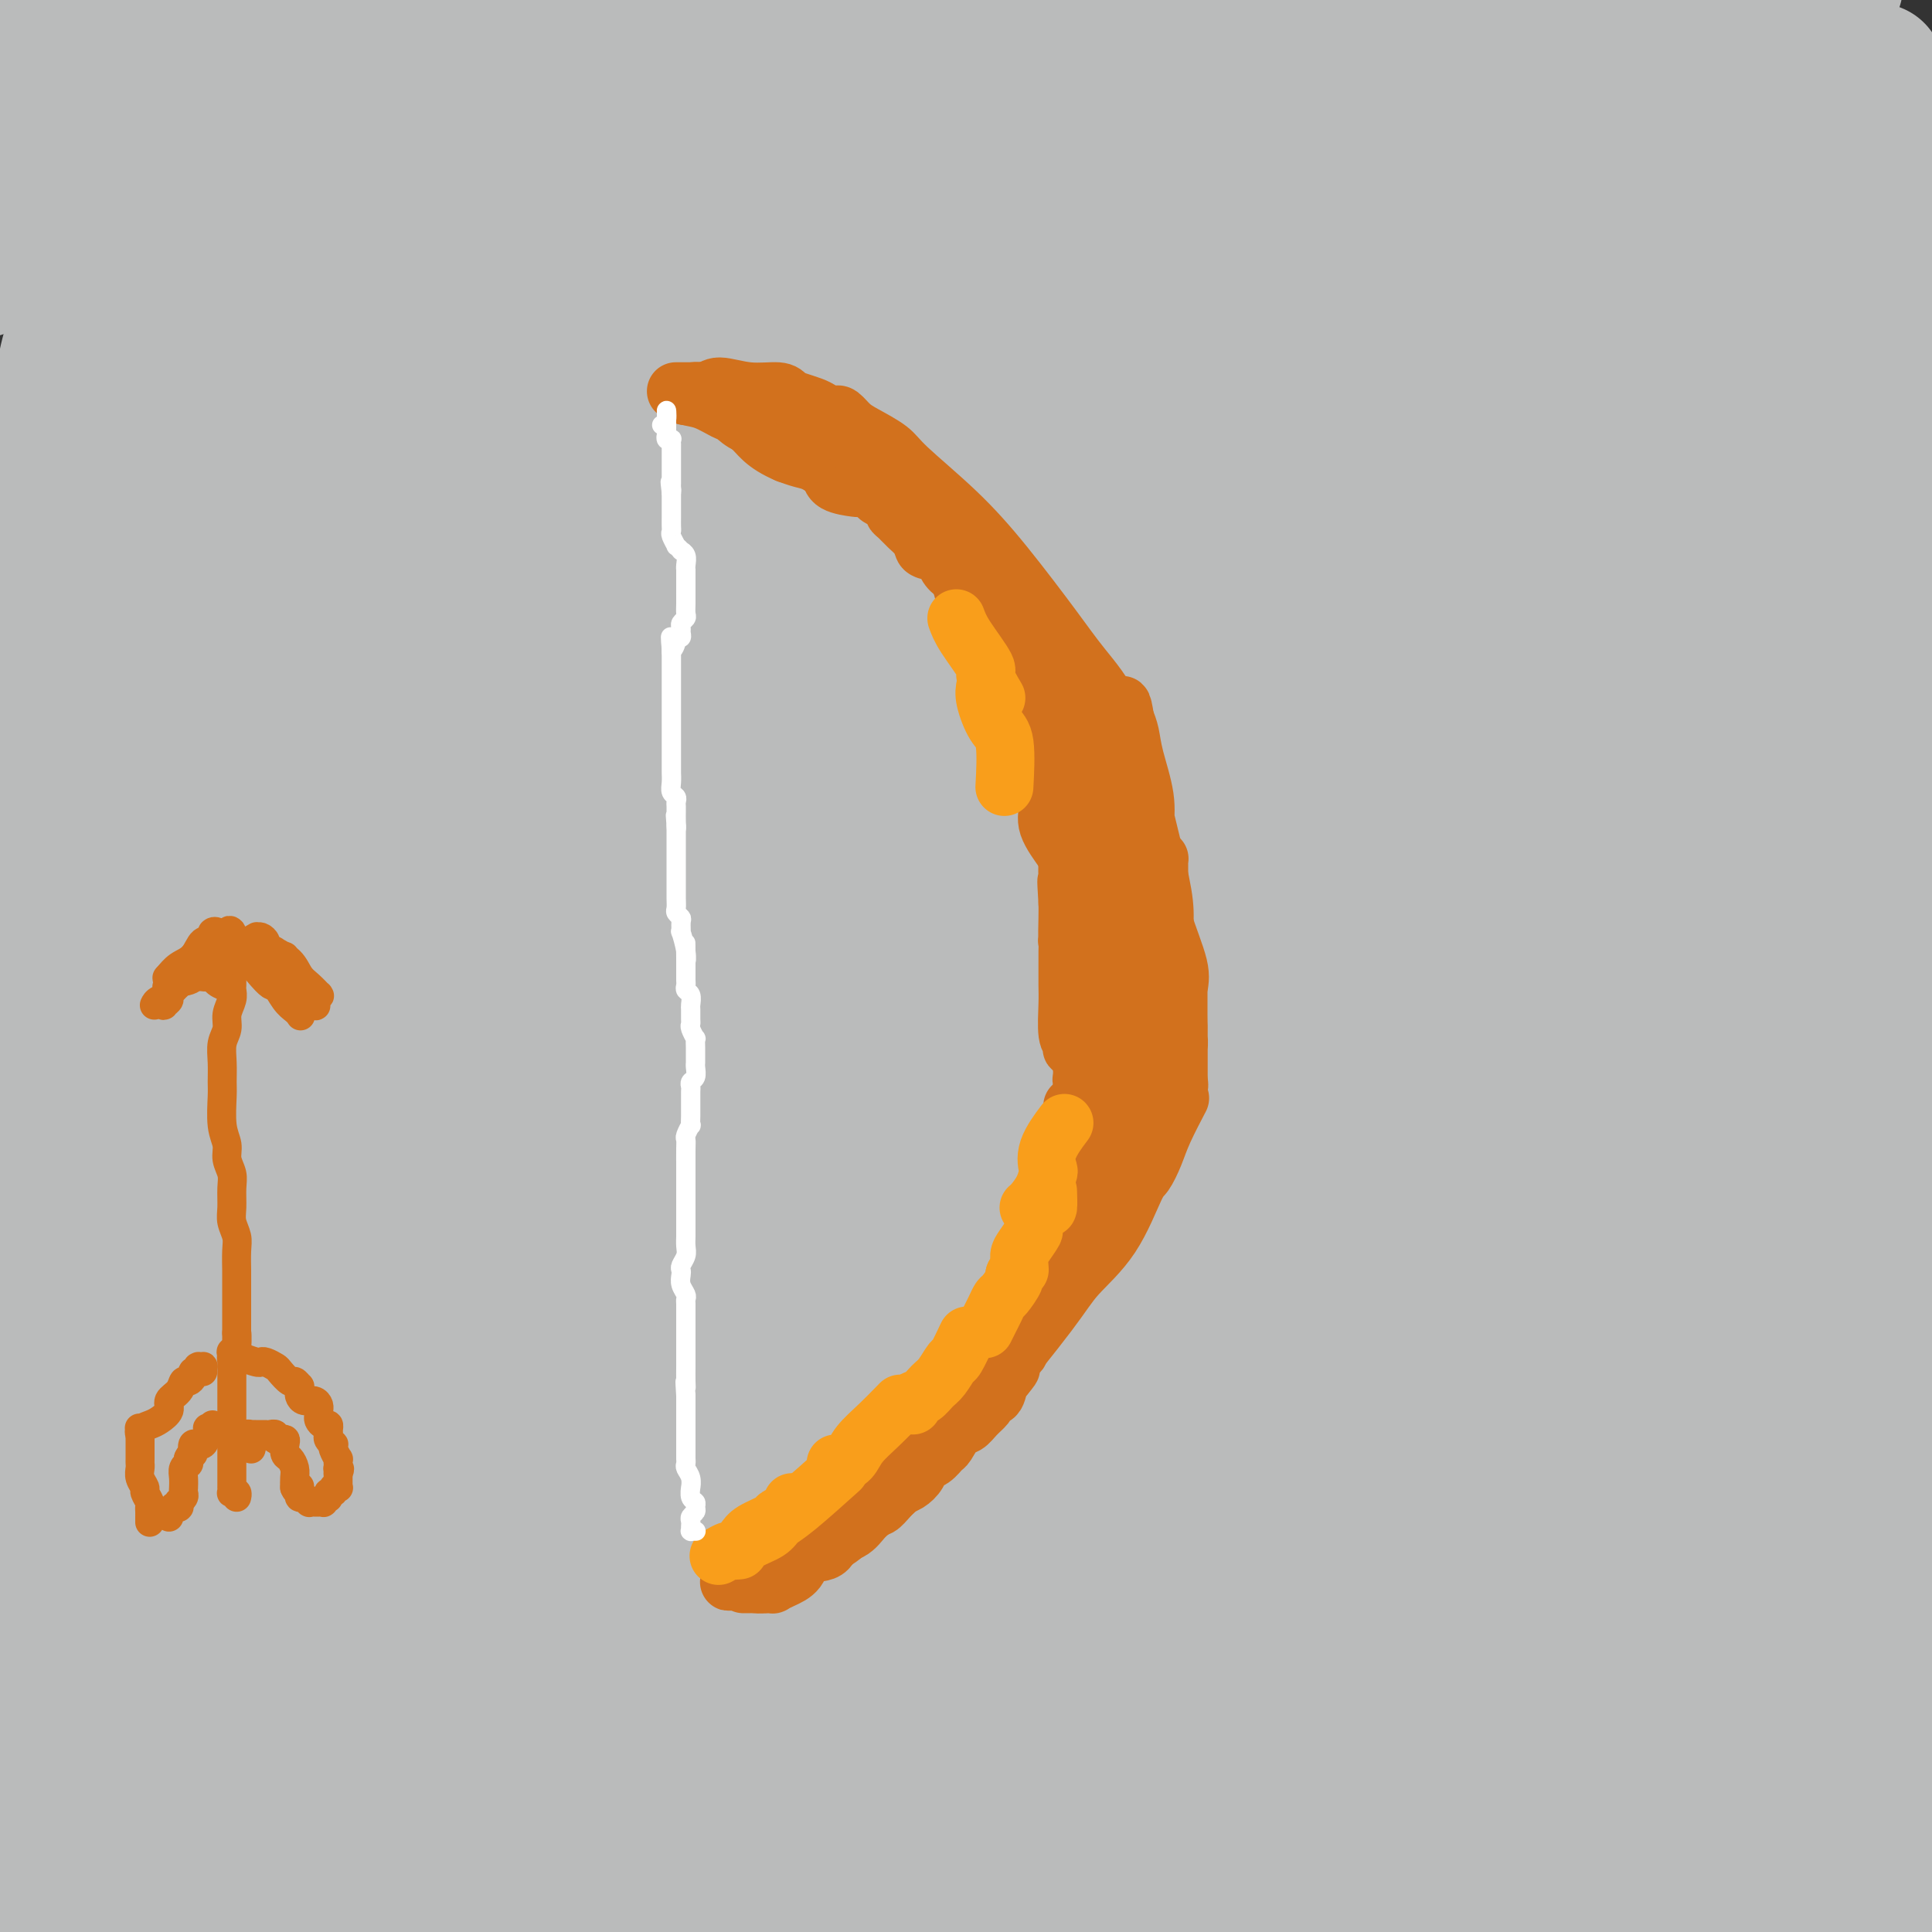<svg viewBox='0 0 400 400' version='1.1' xmlns='http://www.w3.org/2000/svg' xmlns:xlink='http://www.w3.org/1999/xlink'><rect x="0" y="0" width="400" height="400" fill="#333333" stroke="none"/><g fill='none' stroke='#BABBBB' stroke-width='28' stroke-linecap='round' stroke-linejoin='round'><path d='M308,322c-0.620,-2.099 -1.241,-4.198 -2,-7c-0.759,-2.802 -1.658,-6.306 -3,-10c-1.342,-3.694 -3.128,-7.577 -6,-10c-2.872,-2.423 -6.830,-3.384 -10,-4c-3.170,-0.616 -5.552,-0.886 -13,2c-7.448,2.886 -19.961,8.929 -29,14c-9.039,5.071 -14.604,9.172 -21,14c-6.396,4.828 -13.622,10.385 -20,16c-6.378,5.615 -11.906,11.290 -16,16c-4.094,4.710 -6.752,8.455 -8,11c-1.248,2.545 -1.085,3.891 0,5c1.085,1.109 3.091,1.982 10,0c6.909,-1.982 18.722,-6.817 27,-11c8.278,-4.183 13.023,-7.712 23,-15c9.977,-7.288 25.187,-18.333 35,-26c9.813,-7.667 14.229,-11.955 17,-15c2.771,-3.045 3.895,-4.845 5,-6c1.105,-1.155 2.189,-1.664 -1,0c-3.189,1.664 -10.650,5.502 -20,12c-9.350,6.498 -20.588,15.655 -32,26c-11.412,10.345 -22.998,21.878 -28,27c-5.002,5.122 -3.419,3.834 -3,5c0.419,1.166 -0.324,4.784 11,-1c11.324,-5.784 34.717,-20.972 51,-32c16.283,-11.028 25.458,-17.896 35,-25c9.542,-7.104 19.453,-14.444 25,-19c5.547,-4.556 6.729,-6.329 7,-7c0.271,-0.671 -0.371,-0.242 -4,2c-3.629,2.242 -10.246,6.296 -29,21c-18.754,14.704 -49.644,40.058 -67,55c-17.356,14.942 -21.178,19.471 -25,24'/><path d='M217,384c-14.858,13.674 -6.003,8.360 -4,8c2.003,-0.360 -2.847,4.235 7,-2c9.847,-6.235 34.390,-23.300 51,-35c16.610,-11.700 25.288,-18.036 33,-23c7.712,-4.964 14.459,-8.557 18,-11c3.541,-2.443 3.876,-3.735 -1,1c-4.876,4.735 -14.965,15.496 -29,30c-14.035,14.504 -32.018,32.752 -50,51'/><path d='M311,365c-2.666,2.084 -5.332,4.169 0,0c5.332,-4.169 18.663,-14.591 26,-20c7.337,-5.409 8.682,-5.806 9,-6c0.318,-0.194 -0.389,-0.186 -2,1c-1.611,1.186 -4.126,3.550 -14,12c-9.874,8.450 -27.107,22.986 -37,32c-9.893,9.014 -12.447,12.507 -15,16'/><path d='M298,396c-2.710,1.733 -5.420,3.466 0,0c5.420,-3.466 18.969,-12.130 30,-19c11.031,-6.870 19.545,-11.945 27,-17c7.455,-5.055 13.852,-10.090 18,-13c4.148,-2.910 6.049,-3.695 6,-3c-0.049,0.695 -2.046,2.868 -2,3c0.046,0.132 2.136,-1.778 -6,6c-8.136,7.778 -26.497,25.246 -35,33c-8.503,7.754 -7.149,5.796 -8,6c-0.851,0.204 -3.909,2.570 0,1c3.909,-1.570 14.783,-7.077 26,-15c11.217,-7.923 22.776,-18.264 31,-26c8.224,-7.736 13.112,-12.868 18,-18'/><path d='M355,356c2.344,-1.637 4.689,-3.275 0,0c-4.689,3.275 -16.410,11.461 -24,17c-7.590,5.539 -11.049,8.430 -13,10c-1.951,1.570 -2.392,1.818 0,0c2.392,-1.818 7.619,-5.703 16,-12c8.381,-6.297 19.916,-15.006 29,-22c9.084,-6.994 15.718,-12.275 21,-15c5.282,-2.725 9.212,-2.896 11,-3c1.788,-0.104 1.436,-0.141 0,3c-1.436,3.141 -3.955,9.462 -9,19c-5.045,9.538 -12.618,22.295 -16,30c-3.382,7.705 -2.575,10.357 -3,12c-0.425,1.643 -2.083,2.275 0,2c2.083,-0.275 7.907,-1.459 14,-6c6.093,-4.541 12.455,-12.440 17,-18c4.545,-5.560 7.272,-8.780 10,-12'/><path d='M395,375c0.978,-1.578 1.956,-3.156 0,0c-1.956,3.156 -6.844,11.044 -10,17c-3.156,5.956 -4.578,9.978 -6,14'/><path d='M387,363c0.919,-0.868 1.837,-1.735 0,0c-1.837,1.735 -6.431,6.073 -10,9c-3.569,2.927 -6.115,4.442 -9,8c-2.885,3.558 -6.110,9.159 -8,13c-1.890,3.841 -2.445,5.920 -3,8'/><path d='M363,399c-1.004,1.931 -2.009,3.862 0,0c2.009,-3.862 7.031,-13.517 10,-21c2.969,-7.483 3.884,-12.796 4,-17c0.116,-4.204 -0.567,-7.301 0,-10c0.567,-2.699 2.384,-4.999 -4,-3c-6.384,1.999 -20.969,8.299 -31,14c-10.031,5.701 -15.508,10.804 -21,17c-5.492,6.196 -10.998,13.485 -15,19c-4.002,5.515 -6.501,9.258 -9,13'/><path d='M351,378c-0.869,0.875 -1.738,1.750 0,0c1.738,-1.750 6.083,-6.125 13,-12c6.917,-5.875 16.405,-13.250 25,-20c8.595,-6.750 16.298,-12.875 24,-19'/><path d='M398,360c2.244,-3.244 4.489,-6.489 0,0c-4.489,6.489 -15.711,22.711 -21,32c-5.289,9.289 -4.644,11.644 -4,14'/><path d='M394,391c1.083,-0.667 2.167,-1.333 0,0c-2.167,1.333 -7.583,4.667 -13,8'/><path d='M379,394c-2.000,3.167 -4.000,6.333 0,0c4.000,-6.333 14.000,-22.167 24,-38'/><path d='M370,328c2.471,-1.653 4.942,-3.305 0,0c-4.942,3.305 -17.298,11.569 -26,18c-8.702,6.431 -13.749,11.031 -16,13c-2.251,1.969 -1.705,1.307 -1,1c0.705,-0.307 1.571,-0.257 9,-7c7.429,-6.743 21.423,-20.277 32,-30c10.577,-9.723 17.736,-15.635 23,-20c5.264,-4.365 8.632,-7.182 12,-10'/><path d='M370,329c2.208,-2.576 4.416,-5.151 0,0c-4.416,5.151 -15.456,18.030 -22,27c-6.544,8.970 -8.593,14.031 -11,18c-2.407,3.969 -5.171,6.847 -1,3c4.171,-3.847 15.277,-14.420 25,-25c9.723,-10.580 18.064,-21.166 26,-31c7.936,-9.834 15.468,-18.917 23,-28'/><path d='M380,299c1.996,-1.806 3.992,-3.611 0,0c-3.992,3.611 -13.973,12.639 -20,19c-6.027,6.361 -8.100,10.056 -9,12c-0.900,1.944 -0.627,2.139 3,0c3.627,-2.139 10.608,-6.611 19,-14c8.392,-7.389 18.196,-17.694 28,-28'/><path d='M391,279c2.455,-1.786 4.911,-3.573 0,0c-4.911,3.573 -17.188,12.505 -27,20c-9.812,7.495 -17.160,13.553 -21,16c-3.840,2.447 -4.173,1.283 -6,3c-1.827,1.717 -5.150,6.316 1,-2c6.150,-8.316 21.771,-29.547 33,-44c11.229,-14.453 18.065,-22.130 25,-30c6.935,-7.870 13.967,-15.935 21,-24'/><path d='M371,256c3.086,-3.408 6.172,-6.816 0,0c-6.172,6.816 -21.603,23.855 -32,37c-10.397,13.145 -15.761,22.395 -19,28c-3.239,5.605 -4.353,7.564 -4,9c0.353,1.436 2.172,2.348 12,-7c9.828,-9.348 27.665,-28.957 42,-45c14.335,-16.043 25.167,-28.522 36,-41'/><path d='M392,224c3.473,-3.307 6.947,-6.614 0,0c-6.947,6.614 -24.313,23.147 -37,37c-12.687,13.853 -20.695,25.024 -27,34c-6.305,8.976 -10.908,15.756 -13,19c-2.092,3.244 -1.674,2.952 3,-2c4.674,-4.952 13.605,-14.564 25,-28c11.395,-13.436 25.256,-30.696 39,-48c13.744,-17.304 27.372,-34.652 41,-52'/><path d='M362,256c3.420,-5.701 6.840,-11.403 0,0c-6.840,11.403 -23.941,39.910 -31,54c-7.059,14.090 -4.077,13.762 -3,14c1.077,0.238 0.247,1.043 4,-2c3.753,-3.043 12.087,-9.935 25,-25c12.913,-15.065 30.404,-38.304 42,-54c11.596,-15.696 17.298,-23.848 23,-32'/><path d='M398,217c4.311,-3.867 8.622,-7.735 0,0c-8.622,7.735 -30.177,27.072 -43,39c-12.823,11.928 -16.912,16.447 -20,21c-3.088,4.553 -5.173,9.139 -7,12c-1.827,2.861 -3.396,3.996 0,-1c3.396,-4.996 11.756,-16.123 21,-29c9.244,-12.877 19.374,-27.505 28,-40c8.626,-12.495 15.750,-22.856 20,-30c4.250,-7.144 5.625,-11.072 7,-15'/><path d='M371,201c4.590,-5.684 9.179,-11.367 0,0c-9.179,11.367 -32.127,39.786 -45,58c-12.873,18.214 -15.670,26.223 -17,31c-1.330,4.777 -1.193,6.321 -3,10c-1.807,3.679 -5.556,9.491 3,-1c8.556,-10.491 29.419,-37.286 44,-57c14.581,-19.714 22.880,-32.347 31,-44c8.120,-11.653 16.060,-22.327 24,-33'/><path d='M373,189c4.299,-5.403 8.598,-10.806 0,0c-8.598,10.806 -30.091,37.823 -45,60c-14.909,22.177 -23.232,39.516 -27,48c-3.768,8.484 -2.979,8.114 -2,9c0.979,0.886 2.149,3.027 8,-3c5.851,-6.027 16.383,-20.224 27,-34c10.617,-13.776 21.320,-27.132 32,-41c10.680,-13.868 21.337,-28.248 30,-40c8.663,-11.752 15.331,-20.876 22,-30'/><path d='M366,205c2.834,-3.389 5.667,-6.779 0,0c-5.667,6.779 -19.835,23.725 -33,42c-13.165,18.275 -25.327,37.878 -31,47c-5.673,9.122 -4.858,7.762 -5,8c-0.142,0.238 -1.240,2.072 1,-1c2.240,-3.072 7.817,-11.050 18,-26c10.183,-14.950 24.972,-36.871 37,-55c12.028,-18.129 21.294,-32.465 33,-49c11.706,-16.535 25.853,-35.267 40,-54'/><path d='M383,150c2.770,-3.531 5.541,-7.063 0,0c-5.541,7.063 -19.392,24.720 -31,41c-11.608,16.280 -20.972,31.183 -30,46c-9.028,14.817 -17.720,29.548 -24,42c-6.280,12.452 -10.149,22.625 -13,29c-2.851,6.375 -4.684,8.951 0,4c4.684,-4.951 15.884,-17.430 26,-32c10.116,-14.570 19.147,-31.230 29,-48c9.853,-16.770 20.530,-33.648 35,-56c14.470,-22.352 32.735,-50.176 51,-78'/><path d='M368,137c5.319,-8.409 10.637,-16.817 0,0c-10.637,16.817 -37.231,58.860 -54,87c-16.769,28.140 -23.714,42.378 -30,57c-6.286,14.622 -11.912,29.626 -15,39c-3.088,9.374 -3.637,13.116 0,10c3.637,-3.116 11.461,-13.089 20,-27c8.539,-13.911 17.794,-31.760 29,-51c11.206,-19.240 24.363,-39.872 38,-62c13.637,-22.128 27.753,-45.751 41,-67c13.247,-21.249 25.623,-40.125 38,-59'/><path d='M324,158c4.480,-6.115 8.960,-12.230 0,0c-8.960,12.230 -31.361,42.806 -48,69c-16.639,26.194 -27.516,48.007 -37,68c-9.484,19.993 -17.576,38.167 -22,49c-4.424,10.833 -5.179,14.325 -4,14c1.179,-0.325 4.294,-4.466 12,-19c7.706,-14.534 20.004,-39.461 32,-64c11.996,-24.539 23.690,-48.691 36,-71c12.310,-22.309 25.237,-42.776 44,-72c18.763,-29.224 43.361,-67.207 58,-90c14.639,-22.793 19.320,-30.397 24,-38'/><path d='M388,30c6.202,-8.160 12.404,-16.320 0,0c-12.404,16.320 -43.414,57.121 -65,87c-21.586,29.879 -33.747,48.838 -47,72c-13.253,23.162 -27.599,50.528 -39,74c-11.401,23.472 -19.856,43.051 -25,58c-5.144,14.949 -6.978,25.268 -7,30c-0.022,4.732 1.768,3.879 10,-8c8.232,-11.879 22.908,-34.782 35,-55c12.092,-20.218 21.602,-37.751 43,-72c21.398,-34.249 54.685,-85.214 77,-119c22.315,-33.786 33.657,-50.393 45,-67'/><path d='M382,31c4.682,-5.646 9.364,-11.293 0,0c-9.364,11.293 -32.773,39.525 -52,66c-19.227,26.475 -34.272,51.192 -48,74c-13.728,22.808 -26.140,43.707 -36,67c-9.860,23.293 -17.168,48.982 -20,61c-2.832,12.018 -1.187,10.366 3,7c4.187,-3.366 10.915,-8.446 21,-21c10.085,-12.554 23.528,-32.581 36,-52c12.472,-19.419 23.973,-38.228 44,-68c20.027,-29.772 48.579,-70.506 66,-95c17.421,-24.494 23.710,-32.747 30,-41'/><path d='M340,133c3.589,-5.891 7.179,-11.781 0,0c-7.179,11.781 -25.125,41.235 -38,65c-12.875,23.765 -20.679,41.842 -26,57c-5.321,15.158 -8.160,27.395 -10,35c-1.840,7.605 -2.682,10.576 2,6c4.682,-4.576 14.887,-16.698 25,-33c10.113,-16.302 20.133,-36.782 32,-58c11.867,-21.218 25.579,-43.174 38,-64c12.421,-20.826 23.549,-40.522 33,-58c9.451,-17.478 17.226,-32.739 25,-48'/><path d='M393,50c3.138,-3.544 6.277,-7.088 0,0c-6.277,7.088 -21.969,24.809 -35,40c-13.031,15.191 -23.402,27.852 -39,52c-15.598,24.148 -36.422,59.783 -47,81c-10.578,21.217 -10.908,28.016 -12,35c-1.092,6.984 -2.944,14.153 3,11c5.944,-3.153 19.684,-16.627 26,-22c6.316,-5.373 5.208,-2.646 17,-19c11.792,-16.354 36.482,-51.787 53,-77c16.518,-25.213 24.862,-40.204 34,-55c9.138,-14.796 19.069,-29.398 29,-44'/><path d='M368,41c3.370,-2.230 6.740,-4.460 0,0c-6.740,4.460 -23.591,15.610 -46,37c-22.409,21.390 -50.376,53.018 -69,76c-18.624,22.982 -27.906,37.316 -36,52c-8.094,14.684 -14.999,29.716 -18,40c-3.001,10.284 -2.099,15.819 -1,20c1.099,4.181 2.396,7.008 13,-2c10.604,-9.008 30.514,-29.850 46,-49c15.486,-19.150 26.547,-36.608 39,-55c12.453,-18.392 26.298,-37.717 39,-55c12.702,-17.283 24.260,-32.525 33,-48c8.740,-15.475 14.661,-31.183 18,-38c3.339,-6.817 4.097,-4.742 -1,-2c-5.097,2.742 -16.050,6.153 -28,15c-11.950,8.847 -24.898,23.132 -37,36c-12.102,12.868 -23.359,24.320 -42,49c-18.641,24.680 -44.667,62.587 -61,89c-16.333,26.413 -22.972,41.333 -29,55c-6.028,13.667 -11.443,26.080 -15,34c-3.557,7.920 -5.255,11.347 1,5c6.255,-6.347 20.464,-22.469 33,-40c12.536,-17.531 23.401,-36.471 36,-57c12.599,-20.529 26.934,-42.647 41,-64c14.066,-21.353 27.864,-41.941 40,-60c12.136,-18.059 22.610,-33.588 30,-47c7.390,-13.412 11.695,-24.706 16,-36'/><path d='M340,9c2.744,-2.064 5.488,-4.128 0,0c-5.488,4.128 -19.209,14.449 -41,35c-21.791,20.551 -51.654,51.333 -73,75c-21.346,23.667 -34.175,40.219 -48,59c-13.825,18.781 -28.644,39.789 -40,58c-11.356,18.211 -19.248,33.623 -25,45c-5.752,11.377 -9.363,18.720 -7,22c2.363,3.280 10.699,2.499 20,-4c9.301,-6.499 19.567,-18.714 33,-34c13.433,-15.286 30.033,-33.643 45,-51c14.967,-17.357 28.300,-33.714 50,-60c21.700,-26.286 51.765,-62.500 71,-86c19.235,-23.500 27.638,-34.286 35,-44c7.362,-9.714 13.681,-18.357 20,-27'/><path d='M300,58c4.805,-5.116 9.610,-10.232 0,0c-9.610,10.232 -33.635,35.811 -54,61c-20.365,25.189 -37.069,49.989 -52,73c-14.931,23.011 -28.088,44.234 -42,74c-13.912,29.766 -28.579,68.076 -35,90c-6.421,21.924 -4.597,27.461 -2,31c2.597,3.539 5.966,5.079 10,5c4.034,-0.079 8.732,-1.777 22,-19c13.268,-17.223 35.106,-49.971 51,-76c15.894,-26.029 25.843,-45.340 38,-68c12.157,-22.660 26.523,-48.668 40,-73c13.477,-24.332 26.067,-46.988 37,-66c10.933,-19.012 20.210,-34.382 27,-48c6.790,-13.618 11.091,-25.486 10,-29c-1.091,-3.514 -7.576,1.324 -17,10c-9.424,8.676 -21.788,21.190 -36,38c-14.212,16.810 -30.272,37.916 -47,62c-16.728,24.084 -34.123,51.146 -49,76c-14.877,24.854 -27.236,47.499 -42,83c-14.764,35.501 -31.933,83.857 -40,112c-8.067,28.143 -7.034,36.071 -6,44'/><path d='M178,369c-3.207,5.805 -6.414,11.611 0,0c6.414,-11.611 22.449,-40.638 37,-66c14.551,-25.362 27.619,-47.059 41,-70c13.381,-22.941 27.075,-47.126 39,-67c11.925,-19.874 22.082,-35.437 31,-51c8.918,-15.563 16.596,-31.127 20,-38c3.404,-6.873 2.535,-5.056 -5,1c-7.535,6.056 -21.735,16.350 -34,27c-12.265,10.650 -22.596,21.655 -43,48c-20.404,26.345 -50.881,68.031 -70,98c-19.119,29.969 -26.878,48.223 -35,67c-8.122,18.777 -16.606,38.079 -21,56c-4.394,17.921 -4.697,34.460 -5,51'/><path d='M199,372c-3.249,4.667 -6.499,9.334 0,0c6.499,-9.334 22.746,-32.670 35,-51c12.254,-18.330 20.515,-31.654 32,-51c11.485,-19.346 26.193,-44.713 33,-58c6.807,-13.287 5.714,-14.492 6,-16c0.286,-1.508 1.952,-3.318 -4,2c-5.952,5.318 -19.523,17.766 -31,30c-11.477,12.234 -20.859,24.255 -36,48c-15.141,23.745 -36.040,59.213 -48,82c-11.960,22.787 -14.980,32.894 -18,43'/><path d='M185,395c-2.723,4.993 -5.445,9.986 0,0c5.445,-9.986 19.058,-34.951 29,-54c9.942,-19.049 16.212,-32.181 22,-44c5.788,-11.819 11.093,-22.324 14,-30c2.907,-7.676 3.416,-12.522 0,-12c-3.416,0.522 -10.757,6.411 -18,15c-7.243,8.589 -14.387,19.878 -22,32c-7.613,12.122 -15.694,25.076 -22,37c-6.306,11.924 -10.838,22.818 -13,33c-2.162,10.182 -1.955,19.651 -2,24c-0.045,4.349 -0.343,3.578 4,0c4.343,-3.578 13.326,-9.963 20,-16c6.674,-6.037 11.037,-11.728 18,-21c6.963,-9.272 16.524,-22.126 21,-28c4.476,-5.874 3.868,-4.767 4,-5c0.132,-0.233 1.005,-1.806 0,0c-1.005,1.806 -3.888,6.989 -9,14c-5.112,7.011 -12.453,15.849 -20,27c-7.547,11.151 -15.299,24.615 -21,32c-5.701,7.385 -9.350,8.693 -13,10'/><path d='M132,399c2.085,1.358 4.170,2.715 0,0c-4.170,-2.715 -14.595,-9.504 -21,-13c-6.405,-3.496 -8.790,-3.699 -12,-3c-3.210,0.699 -7.243,2.301 -9,3c-1.757,0.699 -1.236,0.494 -2,1c-0.764,0.506 -2.811,1.724 0,4c2.811,2.276 10.481,5.610 18,6c7.519,0.390 14.887,-2.165 22,-5c7.113,-2.835 13.970,-5.950 20,-9c6.030,-3.050 11.231,-6.036 16,-9c4.769,-2.964 9.105,-5.907 12,-8c2.895,-2.093 4.348,-3.336 5,-4c0.652,-0.664 0.503,-0.748 0,-1c-0.503,-0.252 -1.359,-0.672 -4,0c-2.641,0.672 -7.068,2.436 -12,6c-4.932,3.564 -10.369,8.927 -13,11c-2.631,2.073 -2.455,0.857 -3,1c-0.545,0.143 -1.809,1.645 -3,4c-1.191,2.355 -2.307,5.564 -3,7c-0.693,1.436 -0.963,1.100 -1,1c-0.037,-0.100 0.159,0.035 0,0c-0.159,-0.035 -0.672,-0.241 -2,-1c-1.328,-0.759 -3.472,-2.072 -8,-4c-4.528,-1.928 -11.441,-4.471 -21,-6c-9.559,-1.529 -21.766,-2.045 -31,-2c-9.234,0.045 -15.496,0.651 -23,1c-7.504,0.349 -16.251,0.440 -24,1c-7.749,0.560 -14.500,1.589 -22,2c-7.500,0.411 -15.750,0.206 -24,0'/><path d='M-1,380c-2.018,0.049 -4.036,0.097 0,0c4.036,-0.097 14.127,-0.340 22,0c7.873,0.340 13.527,1.264 21,2c7.473,0.736 16.764,1.283 24,2c7.236,0.717 12.417,1.602 22,3c9.583,1.398 23.569,3.308 32,4c8.431,0.692 11.309,0.166 16,1c4.691,0.834 11.196,3.028 15,4c3.804,0.972 4.909,0.723 6,1c1.091,0.277 2.169,1.079 2,2c-0.169,0.921 -1.584,1.960 -3,3'/><path d='M22,397c0.177,1.034 0.355,2.067 0,0c-0.355,-2.067 -1.241,-7.236 0,-11c1.241,-3.764 4.611,-6.124 7,-8c2.389,-1.876 3.799,-3.269 6,-5c2.201,-1.731 5.193,-3.799 8,-5c2.807,-1.201 5.427,-1.536 9,-3c3.573,-1.464 8.097,-4.056 11,-5c2.903,-0.944 4.184,-0.239 5,0c0.816,0.239 1.166,0.013 2,0c0.834,-0.013 2.153,0.188 3,0c0.847,-0.188 1.221,-0.764 0,0c-1.221,0.764 -4.037,2.870 -8,5c-3.963,2.130 -9.073,4.284 -13,6c-3.927,1.716 -6.671,2.993 -11,6c-4.329,3.007 -10.243,7.744 -13,10c-2.757,2.256 -2.358,2.030 -3,4c-0.642,1.970 -2.326,6.134 -3,8c-0.674,1.866 -0.337,1.433 0,1'/><path d='M46,394c-0.920,1.336 -1.840,2.672 0,0c1.840,-2.672 6.442,-9.351 9,-14c2.558,-4.649 3.074,-7.268 4,-13c0.926,-5.732 2.263,-14.576 2,-19c-0.263,-4.424 -2.124,-4.429 -3,-5c-0.876,-0.571 -0.766,-1.710 -3,-2c-2.234,-0.290 -6.811,0.268 -11,3c-4.189,2.732 -7.989,7.640 -12,15c-4.011,7.360 -8.234,17.174 -10,24c-1.766,6.826 -1.076,10.665 0,14c1.076,3.335 2.538,6.168 4,9'/><path d='M64,395c-0.518,0.814 -1.037,1.629 0,0c1.037,-1.629 3.629,-5.700 5,-8c1.371,-2.300 1.522,-2.829 1,-4c-0.522,-1.171 -1.716,-2.985 -4,-5c-2.284,-2.015 -5.659,-4.230 -11,-5c-5.341,-0.770 -12.648,-0.093 -18,0c-5.352,0.093 -8.749,-0.398 -15,1c-6.251,1.398 -15.358,4.685 -21,7c-5.642,2.315 -7.821,3.657 -10,5'/><path d='M4,392c-1.381,0.084 -2.762,0.169 0,0c2.762,-0.169 9.666,-0.590 15,-1c5.334,-0.410 9.098,-0.808 13,-1c3.902,-0.192 7.943,-0.178 14,0c6.057,0.178 14.128,0.520 20,1c5.872,0.480 9.543,1.098 13,2c3.457,0.902 6.700,2.089 9,3c2.300,0.911 3.657,1.546 5,2c1.343,0.454 2.671,0.727 4,1'/><path d='M8,365c-1.849,1.443 -3.698,2.886 0,0c3.698,-2.886 12.942,-10.102 19,-15c6.058,-4.898 8.929,-7.480 12,-10c3.071,-2.520 6.340,-4.979 9,-7c2.660,-2.021 4.710,-3.603 6,-5c1.290,-1.397 1.821,-2.608 2,-3c0.179,-0.392 0.007,0.034 -1,1c-1.007,0.966 -2.848,2.472 -6,6c-3.152,3.528 -7.615,9.078 -11,14c-3.385,4.922 -5.691,9.216 -8,13c-2.309,3.784 -4.619,7.057 -7,12c-2.381,4.943 -4.831,11.556 -6,15c-1.169,3.444 -1.055,3.719 -1,4c0.055,0.281 0.051,0.568 0,1c-0.051,0.432 -0.147,1.008 0,1c0.147,-0.008 0.539,-0.601 1,-2c0.461,-1.399 0.993,-3.604 1,-7c0.007,-3.396 -0.510,-7.983 -1,-12c-0.490,-4.017 -0.955,-7.463 -1,-10c-0.045,-2.537 0.328,-4.166 0,-9c-0.328,-4.834 -1.359,-12.875 -2,-18c-0.641,-5.125 -0.894,-7.335 -1,-10c-0.106,-2.665 -0.067,-5.784 0,-9c0.067,-3.216 0.160,-6.528 0,-10c-0.160,-3.472 -0.573,-7.105 -1,-10c-0.427,-2.895 -0.869,-5.052 -1,-6c-0.131,-0.948 0.049,-0.685 0,-3c-0.049,-2.315 -0.325,-7.206 0,-10c0.325,-2.794 1.252,-3.491 2,-7c0.748,-3.509 1.317,-9.829 2,-14c0.683,-4.171 1.481,-6.192 2,-9c0.519,-2.808 0.760,-6.404 1,-10'/><path d='M18,236c1.408,-7.984 1.428,-7.945 2,-11c0.572,-3.055 1.696,-9.205 2,-14c0.304,-4.795 -0.213,-8.235 0,-12c0.213,-3.765 1.157,-7.853 2,-12c0.843,-4.147 1.587,-8.351 2,-12c0.413,-3.649 0.495,-6.742 1,-13c0.505,-6.258 1.434,-15.682 2,-22c0.566,-6.318 0.770,-9.531 1,-14c0.230,-4.469 0.485,-10.193 1,-15c0.515,-4.807 1.291,-8.697 2,-15c0.709,-6.303 1.352,-15.017 2,-21c0.648,-5.983 1.301,-9.233 2,-13c0.699,-3.767 1.445,-8.050 2,-12c0.555,-3.950 0.920,-7.565 1,-11c0.080,-3.435 -0.125,-6.689 0,-11c0.125,-4.311 0.581,-9.678 1,-12c0.419,-2.322 0.801,-1.597 1,-2c0.199,-0.403 0.216,-1.932 0,-3c-0.216,-1.068 -0.663,-1.674 -1,-2c-0.337,-0.326 -0.563,-0.371 -1,0c-0.437,0.371 -1.085,1.159 -2,2c-0.915,0.841 -2.097,1.734 -3,3c-0.903,1.266 -1.528,2.906 -3,5c-1.472,2.094 -3.793,4.642 -6,10c-2.207,5.358 -4.300,13.527 -6,20c-1.700,6.473 -3.005,11.249 -4,18c-0.995,6.751 -1.678,15.478 -3,23c-1.322,7.522 -3.282,13.841 -5,26c-1.718,12.159 -3.193,30.158 -4,43c-0.807,12.842 -0.945,20.526 -1,29c-0.055,8.474 -0.028,17.737 0,27'/><path d='M3,215c0.012,12.287 0.543,15.005 1,23c0.457,7.995 0.842,21.268 1,31c0.158,9.732 0.091,15.922 0,19c-0.091,3.078 -0.206,3.044 0,3c0.206,-0.044 0.732,-0.098 1,0c0.268,0.098 0.278,0.349 2,-8c1.722,-8.349 5.158,-25.299 7,-37c1.842,-11.701 2.091,-18.153 3,-25c0.909,-6.847 2.478,-14.090 4,-30c1.522,-15.910 2.996,-40.487 4,-51c1.004,-10.513 1.537,-6.964 2,-17c0.463,-10.036 0.856,-33.659 1,-49c0.144,-15.341 0.039,-22.399 0,-31c-0.039,-8.601 -0.011,-18.743 0,-27c0.011,-8.257 0.006,-14.628 0,-21'/><path d='M25,15c0.231,-2.454 0.462,-4.908 0,0c-0.462,4.908 -1.616,17.178 -3,29c-1.384,11.822 -2.997,23.195 -4,33c-1.003,9.805 -1.395,18.040 -2,30c-0.605,11.960 -1.424,27.643 -2,37c-0.576,9.357 -0.909,12.388 -1,15c-0.091,2.612 0.061,4.805 0,6c-0.061,1.195 -0.334,1.392 0,1c0.334,-0.392 1.275,-1.374 3,-8c1.725,-6.626 4.234,-18.898 6,-29c1.766,-10.102 2.788,-18.036 5,-28c2.212,-9.964 5.614,-21.960 8,-32c2.386,-10.040 3.758,-18.126 7,-30c3.242,-11.874 8.355,-27.535 11,-37c2.645,-9.465 2.823,-12.732 3,-16'/><path d='M31,-1c1.315,-1.625 2.631,-3.250 0,0c-2.631,3.250 -9.208,11.375 -14,19c-4.792,7.625 -7.798,14.750 -11,21c-3.202,6.250 -6.601,11.625 -10,17'/><path d='M1,50c-0.748,1.556 -1.497,3.112 0,0c1.497,-3.112 5.238,-10.891 7,-15c1.762,-4.109 1.545,-4.549 2,-6c0.455,-1.451 1.582,-3.914 2,-5c0.418,-1.086 0.127,-0.797 0,-2c-0.127,-1.203 -0.090,-3.899 0,-5c0.090,-1.101 0.231,-0.609 0,-1c-0.231,-0.391 -0.835,-1.666 -1,-3c-0.165,-1.334 0.111,-2.729 0,-4c-0.111,-1.271 -0.607,-2.419 -1,-4c-0.393,-1.581 -0.684,-3.595 -1,-5c-0.316,-1.405 -0.658,-2.203 -1,-3'/><path d='M18,9c-1.503,0.141 -3.007,0.281 0,0c3.007,-0.281 10.524,-0.984 16,-2c5.476,-1.016 8.911,-2.344 14,-3c5.089,-0.656 11.832,-0.638 17,-1c5.168,-0.362 8.762,-1.103 15,-2c6.238,-0.897 15.119,-1.948 24,-3'/><path d='M190,2c2.126,-0.509 4.253,-1.018 0,0c-4.253,1.018 -14.884,3.562 -25,6c-10.116,2.438 -19.715,4.771 -28,7c-8.285,2.229 -15.256,4.353 -27,7c-11.744,2.647 -28.259,5.815 -39,7c-10.741,1.185 -15.706,0.385 -21,0c-5.294,-0.385 -10.917,-0.355 -15,-1c-4.083,-0.645 -6.625,-1.964 -8,-3c-1.375,-1.036 -1.584,-1.789 -2,-3c-0.416,-1.211 -1.040,-2.880 1,-5c2.040,-2.120 6.743,-4.692 13,-7c6.257,-2.308 14.069,-4.352 21,-6c6.931,-1.648 12.980,-2.899 20,-4c7.020,-1.101 15.010,-2.050 23,-3'/><path d='M187,0c-1.805,-0.235 -3.610,-0.469 0,0c3.610,0.469 12.634,1.642 23,3c10.366,1.358 22.075,2.900 30,4c7.925,1.100 12.068,1.759 17,2c4.932,0.241 10.655,0.065 16,0c5.345,-0.065 10.313,-0.020 15,0c4.687,0.020 9.094,0.014 14,-1c4.906,-1.014 10.312,-3.037 13,-4c2.688,-0.963 2.659,-0.866 3,-1c0.341,-0.134 1.053,-0.498 2,-1c0.947,-0.502 2.128,-1.144 -2,-2c-4.128,-0.856 -13.564,-1.928 -23,-3'/><path d='M159,2c2.537,-0.242 5.074,-0.484 0,0c-5.074,0.484 -17.758,1.695 -28,3c-10.242,1.305 -18.041,2.704 -25,4c-6.959,1.296 -13.080,2.489 -20,4c-6.920,1.511 -14.641,3.340 -18,4c-3.359,0.660 -2.355,0.152 -2,0c0.355,-0.152 0.062,0.053 0,0c-0.062,-0.053 0.108,-0.365 2,-1c1.892,-0.635 5.507,-1.593 14,-3c8.493,-1.407 21.863,-3.263 32,-5c10.137,-1.737 17.039,-3.353 25,-5c7.961,-1.647 16.980,-3.323 26,-5'/><path d='M284,0c1.549,-0.341 3.097,-0.682 0,0c-3.097,0.682 -10.840,2.386 -21,4c-10.160,1.614 -22.736,3.137 -32,4c-9.264,0.863 -15.215,1.065 -23,2c-7.785,0.935 -17.405,2.603 -26,4c-8.595,1.397 -16.166,2.523 -24,4c-7.834,1.477 -15.931,3.305 -23,5c-7.069,1.695 -13.110,3.257 -20,7c-6.890,3.743 -14.630,9.669 -18,13c-3.370,3.331 -2.370,4.068 -2,5c0.370,0.932 0.112,2.059 3,4c2.888,1.941 8.923,4.696 20,4c11.077,-0.696 27.195,-4.844 40,-8c12.805,-3.156 22.298,-5.320 34,-9c11.702,-3.680 25.612,-8.875 39,-14c13.388,-5.125 26.254,-10.178 38,-15c11.746,-4.822 22.373,-9.411 33,-14'/><path d='M288,9c2.848,-1.914 5.696,-3.828 0,0c-5.696,3.828 -19.935,13.398 -33,22c-13.065,8.602 -24.956,16.236 -36,25c-11.044,8.764 -21.241,18.659 -30,27c-8.759,8.341 -16.079,15.128 -22,24c-5.921,8.872 -10.443,19.830 -11,26c-0.557,6.170 2.852,7.554 8,8c5.148,0.446 12.037,-0.045 19,-1c6.963,-0.955 14.002,-2.375 29,-11c14.998,-8.625 37.955,-24.455 55,-37c17.045,-12.545 28.177,-21.806 40,-31c11.823,-9.194 24.337,-18.320 35,-27c10.663,-8.680 19.474,-16.914 23,-21c3.526,-4.086 1.766,-4.024 4,-6c2.234,-1.976 8.462,-5.991 -2,1c-10.462,6.991 -37.612,24.988 -57,40c-19.388,15.012 -31.013,27.040 -44,40c-12.987,12.960 -27.336,26.851 -47,51c-19.664,24.149 -44.643,58.554 -60,81c-15.357,22.446 -21.090,32.933 -24,41c-2.910,8.067 -2.995,13.714 -5,19c-2.005,5.286 -5.928,10.212 3,0c8.928,-10.212 30.707,-35.563 40,-46c9.293,-10.437 6.101,-5.961 18,-23c11.899,-17.039 38.889,-55.594 57,-81c18.111,-25.406 27.342,-37.663 37,-51c9.658,-13.337 19.741,-27.753 26,-39c6.259,-11.247 8.694,-19.323 10,-23c1.306,-3.677 1.484,-2.955 -6,4c-7.484,6.955 -22.630,20.142 -35,33c-12.370,12.858 -21.963,25.388 -36,46c-14.037,20.612 -32.519,49.306 -51,78'/><path d='M193,178c-12.359,20.628 -17.757,33.198 -22,44c-4.243,10.802 -7.332,19.837 -8,23c-0.668,3.163 1.086,0.456 2,0c0.914,-0.456 0.989,1.340 7,-6c6.011,-7.340 17.959,-23.817 33,-47c15.041,-23.183 33.174,-53.073 46,-73c12.826,-19.927 20.344,-29.892 27,-41c6.656,-11.108 12.451,-23.360 15,-30c2.549,-6.640 1.853,-7.669 3,-10c1.147,-2.331 4.139,-5.965 -5,1c-9.139,6.965 -30.408,24.528 -45,39c-14.592,14.472 -22.506,25.854 -33,40c-10.494,14.146 -23.566,31.057 -34,46c-10.434,14.943 -18.229,27.917 -28,47c-9.771,19.083 -21.516,44.276 -27,56c-5.484,11.724 -4.705,9.980 -4,9c0.705,-0.980 1.336,-1.198 4,-3c2.664,-1.802 7.362,-5.190 21,-25c13.638,-19.810 36.216,-56.042 52,-81c15.784,-24.958 24.776,-38.643 35,-54c10.224,-15.357 21.682,-32.385 31,-47c9.318,-14.615 16.498,-26.818 21,-35c4.502,-8.182 6.327,-12.342 6,-15c-0.327,-2.658 -2.807,-3.814 -11,2c-8.193,5.814 -22.098,18.597 -33,30c-10.902,11.403 -18.801,21.425 -34,43c-15.199,21.575 -37.700,54.704 -53,79c-15.300,24.296 -23.400,39.760 -32,57c-8.600,17.240 -17.700,36.257 -25,53c-7.300,16.743 -12.800,31.212 -16,42c-3.200,10.788 -4.100,17.894 -5,25'/><path d='M81,347c-1.276,5.514 -1.964,6.799 3,3c4.964,-3.799 15.582,-12.683 25,-25c9.418,-12.317 17.638,-28.068 24,-40c6.362,-11.932 10.866,-20.045 31,-53c20.134,-32.955 55.898,-90.753 72,-116c16.102,-25.247 12.542,-17.942 17,-25c4.458,-7.058 16.935,-28.479 25,-43c8.065,-14.521 11.717,-22.142 13,-26c1.283,-3.858 0.198,-3.953 0,-6c-0.198,-2.047 0.492,-6.044 -13,8c-13.492,14.044 -41.165,46.131 -60,71c-18.835,24.869 -28.830,42.521 -41,63c-12.170,20.479 -26.514,43.786 -38,67c-11.486,23.214 -20.114,46.337 -28,66c-7.886,19.663 -15.031,35.867 -18,49c-2.969,13.133 -1.763,23.196 -2,28c-0.237,4.804 -1.919,4.348 3,-3c4.919,-7.348 16.438,-21.590 25,-35c8.562,-13.410 14.166,-25.990 27,-51c12.834,-25.010 32.898,-62.452 47,-89c14.102,-26.548 22.243,-42.202 31,-58c8.757,-15.798 18.130,-31.741 25,-44c6.870,-12.259 11.239,-20.834 14,-27c2.761,-6.166 3.916,-9.922 0,-7c-3.916,2.922 -12.901,12.521 -22,25c-9.099,12.479 -18.311,27.837 -29,46c-10.689,18.163 -22.853,39.129 -33,59c-10.147,19.871 -18.277,38.646 -28,65c-9.723,26.354 -21.041,60.288 -27,81c-5.959,20.712 -6.560,28.204 -7,34c-0.440,5.796 -0.720,9.898 -1,14'/><path d='M116,378c-1.252,7.895 -0.381,3.632 2,-1c2.381,-4.632 6.272,-9.634 14,-28c7.728,-18.366 19.292,-50.095 29,-75c9.708,-24.905 17.560,-42.984 26,-63c8.440,-20.016 17.466,-41.969 26,-63c8.534,-21.031 16.574,-41.141 24,-58c7.426,-16.859 14.236,-30.466 19,-46c4.764,-15.534 7.482,-32.995 7,-41c-0.482,-8.005 -4.164,-6.555 -11,-2c-6.836,4.555 -16.826,12.216 -26,21c-9.174,8.784 -17.534,18.692 -35,44c-17.466,25.308 -44.040,66.017 -62,97c-17.960,30.983 -27.306,52.242 -36,74c-8.694,21.758 -16.735,44.017 -23,63c-6.265,18.983 -10.754,34.690 -14,47c-3.246,12.310 -5.249,21.222 -6,27c-0.751,5.778 -0.248,8.422 3,4c3.248,-4.422 9.243,-15.910 14,-27c4.757,-11.090 8.276,-21.782 19,-48c10.724,-26.218 28.652,-67.961 42,-97c13.348,-29.039 22.116,-45.373 32,-64c9.884,-18.627 20.885,-39.548 30,-57c9.115,-17.452 16.344,-31.437 22,-43c5.656,-11.563 9.739,-20.705 12,-27c2.261,-6.295 2.701,-9.745 2,-11c-0.701,-1.255 -2.542,-0.317 -9,7c-6.458,7.317 -17.534,21.013 -28,36c-10.466,14.987 -20.321,31.265 -30,47c-9.679,15.735 -19.183,30.929 -33,60c-13.817,29.071 -31.948,72.020 -43,101c-11.052,28.980 -15.026,43.990 -19,59'/><path d='M64,314c-4.771,17.267 -7.198,30.934 -8,38c-0.802,7.066 0.020,7.530 -1,11c-1.020,3.470 -3.881,9.945 2,-2c5.881,-11.945 20.506,-42.311 31,-66c10.494,-23.689 16.859,-40.701 26,-62c9.141,-21.299 21.058,-46.884 31,-69c9.942,-22.116 17.907,-40.762 30,-67c12.093,-26.238 28.312,-60.068 37,-79c8.688,-18.932 9.844,-22.966 11,-27'/><path d='M143,94c4.926,-9.642 9.852,-19.284 0,0c-9.852,19.284 -34.484,67.495 -49,99c-14.516,31.505 -18.918,46.305 -24,62c-5.082,15.695 -10.846,32.283 -14,44c-3.154,11.717 -3.700,18.561 -4,22c-0.300,3.439 -0.355,3.473 2,-1c2.355,-4.473 7.120,-13.454 14,-30c6.880,-16.546 15.875,-40.657 25,-63c9.125,-22.343 18.382,-42.918 27,-62c8.618,-19.082 16.599,-36.671 28,-61c11.401,-24.329 26.223,-55.396 35,-74c8.777,-18.604 11.508,-24.744 13,-29c1.492,-4.256 1.746,-6.628 2,-9'/><path d='M156,44c4.811,-9.081 9.622,-18.162 0,0c-9.622,18.162 -33.676,63.568 -45,85c-11.324,21.432 -9.917,18.890 -15,33c-5.083,14.110 -16.654,44.872 -25,69c-8.346,24.128 -13.465,41.623 -19,64c-5.535,22.377 -11.484,49.635 -14,63c-2.516,13.365 -1.599,12.838 -2,15c-0.401,2.162 -2.120,7.013 1,-1c3.120,-8.013 11.080,-28.890 17,-47c5.920,-18.110 9.800,-33.452 15,-52c5.200,-18.548 11.721,-40.301 19,-61c7.279,-20.699 15.315,-40.343 23,-60c7.685,-19.657 15.020,-39.327 21,-56c5.980,-16.673 10.605,-30.350 14,-42c3.395,-11.650 5.561,-21.274 7,-26c1.439,-4.726 2.153,-4.555 -2,1c-4.153,5.555 -13.173,16.493 -20,27c-6.827,10.507 -11.462,20.583 -21,43c-9.538,22.417 -23.979,57.175 -33,83c-9.021,25.825 -12.621,42.717 -17,61c-4.379,18.283 -9.538,37.957 -12,53c-2.462,15.043 -2.228,25.457 -2,32c0.228,6.543 0.449,9.217 4,6c3.551,-3.217 10.430,-12.323 16,-24c5.570,-11.677 9.830,-25.925 15,-43c5.170,-17.075 11.250,-36.977 17,-55c5.750,-18.023 11.168,-34.167 19,-58c7.832,-23.833 18.076,-55.356 24,-75c5.924,-19.644 7.526,-27.410 8,-34c0.474,-6.590 -0.180,-12.005 0,-15c0.180,-2.995 1.194,-3.570 -3,1c-4.194,4.570 -13.597,14.285 -23,24'/><path d='M123,55c-11.073,15.291 -25.756,41.018 -36,62c-10.244,20.982 -16.051,37.219 -22,53c-5.949,15.781 -12.041,31.106 -18,54c-5.959,22.894 -11.786,53.357 -14,70c-2.214,16.643 -0.815,19.465 0,21c0.815,1.535 1.047,1.783 2,2c0.953,0.217 2.629,0.402 7,-7c4.371,-7.402 11.439,-22.391 19,-46c7.561,-23.609 15.615,-55.840 22,-80c6.385,-24.160 11.102,-40.251 16,-58c4.898,-17.749 9.978,-37.156 14,-54c4.022,-16.844 6.986,-31.124 9,-42c2.014,-10.876 3.079,-18.348 3,-23c-0.079,-4.652 -1.303,-6.484 -5,-4c-3.697,2.484 -9.867,9.285 -16,20c-6.133,10.715 -12.228,25.342 -18,39c-5.772,13.658 -11.221,26.345 -18,51c-6.779,24.655 -14.888,61.279 -20,87c-5.112,25.721 -7.225,40.538 -9,56c-1.775,15.462 -3.211,31.568 -4,43c-0.789,11.432 -0.933,18.190 -1,22c-0.067,3.810 -0.059,4.671 0,5c0.059,0.329 0.169,0.125 1,-11c0.831,-11.125 2.385,-33.171 4,-52c1.615,-18.829 3.292,-34.441 6,-52c2.708,-17.559 6.447,-37.064 10,-56c3.553,-18.936 6.922,-37.303 10,-54c3.078,-16.697 5.866,-31.723 9,-47c3.134,-15.277 6.613,-30.805 8,-38c1.387,-7.195 0.682,-6.056 0,-4c-0.682,2.056 -1.341,5.028 -2,8'/><path d='M80,20c-3.349,11.884 -10.723,37.594 -15,54c-4.277,16.406 -5.457,23.509 -9,46c-3.543,22.491 -9.449,60.369 -12,78c-2.551,17.631 -1.747,15.014 -2,22c-0.253,6.986 -1.564,23.574 -2,33c-0.436,9.426 0.001,11.689 0,13c-0.001,1.311 -0.440,1.670 0,-3c0.440,-4.670 1.761,-14.368 4,-29c2.239,-14.632 5.398,-34.198 8,-50c2.602,-15.802 4.647,-27.840 8,-48c3.353,-20.160 8.013,-48.442 11,-66c2.987,-17.558 4.302,-24.391 4,-31c-0.302,-6.609 -2.222,-12.994 -2,-17c0.222,-4.006 2.585,-5.633 -2,-2c-4.585,3.633 -16.118,12.526 -23,22c-6.882,9.474 -9.112,19.528 -13,31c-3.888,11.472 -9.433,24.360 -14,37c-4.567,12.640 -8.154,25.031 -11,37c-2.846,11.969 -4.950,23.516 -6,30c-1.050,6.484 -1.045,7.903 -1,9c0.045,1.097 0.131,1.871 2,-4c1.869,-5.871 5.520,-18.386 10,-37c4.480,-18.614 9.789,-43.328 14,-61c4.211,-17.672 7.325,-28.303 10,-39c2.675,-10.697 4.912,-21.461 6,-27c1.088,-5.539 1.026,-5.854 1,-6c-0.026,-0.146 -0.018,-0.125 -2,2c-1.982,2.125 -5.954,6.353 -12,23c-6.046,16.647 -14.166,45.713 -19,65c-4.834,19.287 -6.381,28.796 -8,39c-1.619,10.204 -3.309,21.102 -5,32'/><path d='M0,173c-2.833,14.833 -3.417,16.417 -4,18'/><path d='M4,149c-0.782,4.795 -1.563,9.591 0,0c1.563,-9.591 5.471,-33.568 8,-48c2.529,-14.432 3.680,-19.318 4,-23c0.320,-3.682 -0.192,-6.161 0,-8c0.192,-1.839 1.089,-3.038 0,0c-1.089,3.038 -4.164,10.311 -6,18c-1.836,7.689 -2.431,15.792 -3,29c-0.569,13.208 -1.110,31.520 -1,45c0.110,13.480 0.871,22.129 2,31c1.129,8.871 2.628,17.963 4,24c1.372,6.037 2.619,9.019 3,11c0.381,1.981 -0.102,2.961 1,0c1.102,-2.961 3.790,-9.862 6,-21c2.210,-11.138 3.942,-26.514 5,-40c1.058,-13.486 1.441,-25.081 2,-35c0.559,-9.919 1.295,-18.161 0,-29c-1.295,-10.839 -4.620,-24.276 -6,-31c-1.380,-6.724 -0.815,-6.737 -1,-7c-0.185,-0.263 -1.121,-0.778 -2,-1c-0.879,-0.222 -1.700,-0.151 -3,2c-1.300,2.151 -3.080,6.382 -4,13c-0.920,6.618 -0.979,15.624 -1,22c-0.021,6.376 -0.004,10.123 0,15c0.004,4.877 -0.007,10.886 0,15c0.007,4.114 0.030,6.333 1,12c0.970,5.667 2.887,14.780 4,22c1.113,7.220 1.423,12.545 2,19c0.577,6.455 1.423,14.039 2,22c0.577,7.961 0.886,16.297 1,24c0.114,7.703 0.033,14.772 0,20c-0.033,5.228 -0.016,8.614 0,12'/><path d='M22,262c1.478,25.005 0.173,7.017 0,0c-0.173,-7.017 0.788,-3.062 3,-17c2.212,-13.938 5.676,-45.769 7,-59c1.324,-13.231 0.508,-7.863 3,-21c2.492,-13.137 8.293,-44.778 12,-64c3.707,-19.222 5.320,-26.026 6,-33c0.680,-6.974 0.428,-14.118 0,-18c-0.428,-3.882 -1.033,-4.502 -1,-6c0.033,-1.498 0.703,-3.875 -3,0c-3.703,3.875 -11.781,14.001 -17,22c-5.219,7.999 -7.581,13.870 -10,21c-2.419,7.130 -4.897,15.517 -7,23c-2.103,7.483 -3.831,14.062 -6,25c-2.169,10.938 -4.777,26.236 -6,36c-1.223,9.764 -1.060,13.993 -1,18c0.060,4.007 0.019,7.792 0,9c-0.019,1.208 -0.014,-0.162 0,0c0.014,0.162 0.038,1.856 1,0c0.962,-1.856 2.863,-7.261 5,-14c2.137,-6.739 4.509,-14.812 7,-22c2.491,-7.188 5.102,-13.491 7,-19c1.898,-5.509 3.082,-10.225 4,-13c0.918,-2.775 1.569,-3.608 2,-4c0.431,-0.392 0.643,-0.343 0,5c-0.643,5.343 -2.142,15.979 -3,27c-0.858,11.021 -1.074,22.426 -1,33c0.074,10.574 0.440,20.317 1,39c0.560,18.683 1.315,46.307 2,65c0.685,18.693 1.300,28.456 2,39c0.700,10.544 1.486,21.870 2,30c0.514,8.130 0.757,13.065 1,18'/><path d='M32,382c1.225,29.841 0.286,8.944 0,3c-0.286,-5.944 0.079,3.067 0,-6c-0.079,-9.067 -0.602,-36.210 -1,-49c-0.398,-12.790 -0.671,-11.225 -1,-18c-0.329,-6.775 -0.715,-21.890 -1,-42c-0.285,-20.110 -0.469,-45.214 0,-63c0.469,-17.786 1.591,-28.255 2,-39c0.409,-10.745 0.105,-21.765 1,-35c0.895,-13.235 2.987,-28.686 4,-38c1.013,-9.314 0.945,-12.490 1,-14c0.055,-1.510 0.231,-1.353 0,-2c-0.231,-0.647 -0.870,-2.099 -2,2c-1.130,4.099 -2.750,13.750 -5,24c-2.250,10.250 -5.128,21.098 -8,40c-2.872,18.902 -5.737,45.856 -8,66c-2.263,20.144 -3.924,33.477 -5,48c-1.076,14.523 -1.567,30.237 -2,44c-0.433,13.763 -0.809,25.577 -1,35c-0.191,9.423 -0.196,16.457 0,20c0.196,3.543 0.595,3.595 1,4c0.405,0.405 0.818,1.164 1,-2c0.182,-3.164 0.135,-10.251 1,-20c0.865,-9.749 2.642,-22.162 4,-32c1.358,-9.838 2.296,-17.102 4,-31c1.704,-13.898 4.175,-34.429 6,-48c1.825,-13.571 3.006,-20.182 4,-27c0.994,-6.818 1.802,-13.844 2,-18c0.198,-4.156 -0.215,-5.444 -1,-6c-0.785,-0.556 -1.942,-0.380 -4,6c-2.058,6.380 -5.017,18.966 -7,31c-1.983,12.034 -2.992,23.517 -4,35'/><path d='M13,250c-1.411,12.286 -2.937,25.500 -4,37c-1.063,11.500 -1.662,21.285 -2,37c-0.338,15.715 -0.416,37.359 0,45c0.416,7.641 1.325,1.280 1,1c-0.325,-0.280 -1.886,5.522 1,-1c2.886,-6.522 10.217,-25.367 15,-38c4.783,-12.633 7.019,-19.055 11,-28c3.981,-8.945 9.709,-20.413 12,-25c2.291,-4.587 1.146,-2.294 0,0'/></g>
<g fill='none' stroke='#D2711D' stroke-width='12' stroke-linecap='round' stroke-linejoin='round'><path d='M173,92c0.002,0.000 0.005,0.000 0,0c-0.005,-0.000 -0.016,-0.001 0,0c0.016,0.001 0.060,0.004 0,0c-0.060,-0.004 -0.224,-0.016 0,0c0.224,0.016 0.834,0.061 1,0c0.166,-0.061 -0.114,-0.226 0,0c0.114,0.226 0.622,0.844 1,1c0.378,0.156 0.625,-0.151 1,0c0.375,0.151 0.878,0.760 1,1c0.122,0.240 -0.136,0.110 0,0c0.136,-0.110 0.665,-0.200 1,0c0.335,0.200 0.476,0.688 1,1c0.524,0.312 1.432,0.446 2,1c0.568,0.554 0.797,1.527 1,2c0.203,0.473 0.378,0.445 1,1c0.622,0.555 1.689,1.692 2,2c0.311,0.308 -0.134,-0.213 0,0c0.134,0.213 0.849,1.160 1,2c0.151,0.840 -0.261,1.572 0,2c0.261,0.428 1.196,0.553 2,1c0.804,0.447 1.476,1.215 2,2c0.524,0.785 0.899,1.588 1,2c0.101,0.412 -0.071,0.433 0,1c0.071,0.567 0.386,1.681 1,2c0.614,0.319 1.527,-0.158 2,0c0.473,0.158 0.507,0.952 1,2c0.493,1.048 1.444,2.350 2,3c0.556,0.650 0.716,0.648 1,1c0.284,0.352 0.692,1.056 1,2c0.308,0.944 0.517,2.127 1,3c0.483,0.873 1.242,1.437 2,2'/><path d='M202,126c2.829,4.031 1.402,1.608 1,1c-0.402,-0.608 0.222,0.600 1,2c0.778,1.400 1.710,2.992 2,4c0.290,1.008 -0.063,1.433 0,2c0.063,0.567 0.542,1.277 1,2c0.458,0.723 0.896,1.457 1,2c0.104,0.543 -0.127,0.893 0,2c0.127,1.107 0.612,2.971 1,4c0.388,1.029 0.678,1.222 1,2c0.322,0.778 0.677,2.141 1,3c0.323,0.859 0.615,1.212 1,2c0.385,0.788 0.864,2.009 1,3c0.136,0.991 -0.072,1.750 0,3c0.072,1.250 0.422,2.990 1,4c0.578,1.010 1.384,1.291 2,2c0.616,0.709 1.044,1.845 1,3c-0.044,1.155 -0.559,2.329 0,4c0.559,1.671 2.192,3.838 3,5c0.808,1.162 0.790,1.319 1,2c0.210,0.681 0.647,1.886 1,3c0.353,1.114 0.620,2.137 1,3c0.380,0.863 0.871,1.566 1,3c0.129,1.434 -0.105,3.600 0,5c0.105,1.400 0.549,2.036 1,3c0.451,0.964 0.908,2.258 1,3c0.092,0.742 -0.183,0.932 0,2c0.183,1.068 0.822,3.013 1,4c0.178,0.987 -0.107,1.017 0,2c0.107,0.983 0.606,2.918 1,4c0.394,1.082 0.684,1.309 1,2c0.316,0.691 0.658,1.845 1,3'/><path d='M230,215c1.155,5.169 1.041,4.092 1,4c-0.041,-0.092 -0.011,0.801 0,2c0.011,1.199 0.003,2.702 0,3c-0.003,0.298 0.000,-0.610 0,0c-0.000,0.610 -0.003,2.737 0,4c0.003,1.263 0.012,1.660 0,2c-0.012,0.340 -0.045,0.622 0,1c0.045,0.378 0.166,0.850 0,2c-0.166,1.150 -0.621,2.977 -1,4c-0.379,1.023 -0.684,1.240 -1,2c-0.316,0.760 -0.643,2.061 -1,3c-0.357,0.939 -0.744,1.517 -1,2c-0.256,0.483 -0.381,0.872 -1,2c-0.619,1.128 -1.731,2.994 -2,4c-0.269,1.006 0.306,1.150 0,2c-0.306,0.850 -1.494,2.406 -2,3c-0.506,0.594 -0.329,0.228 -1,1c-0.671,0.772 -2.191,2.683 -3,4c-0.809,1.317 -0.906,2.040 -1,3c-0.094,0.960 -0.184,2.158 -1,3c-0.816,0.842 -2.358,1.330 -3,2c-0.642,0.670 -0.386,1.524 -1,3c-0.614,1.476 -2.099,3.575 -3,5c-0.901,1.425 -1.218,2.177 -2,3c-0.782,0.823 -2.030,1.718 -3,3c-0.970,1.282 -1.663,2.950 -2,4c-0.337,1.050 -0.317,1.483 -1,2c-0.683,0.517 -2.070,1.118 -3,2c-0.930,0.882 -1.404,2.045 -2,3c-0.596,0.955 -1.313,1.701 -2,2c-0.687,0.299 -1.343,0.149 -2,0'/><path d='M192,295c-1.758,1.451 -1.154,0.579 -1,1c0.154,0.421 -0.144,2.136 -1,3c-0.856,0.864 -2.271,0.877 -3,1c-0.729,0.123 -0.771,0.357 -1,1c-0.229,0.643 -0.645,1.696 -1,2c-0.355,0.304 -0.647,-0.139 -1,0c-0.353,0.139 -0.765,0.860 -1,2c-0.235,1.140 -0.291,2.698 -1,3c-0.709,0.302 -2.071,-0.651 -3,0c-0.929,0.651 -1.424,2.906 -2,4c-0.576,1.094 -1.232,1.025 -2,1c-0.768,-0.025 -1.648,-0.007 -2,0c-0.352,0.007 -0.176,0.004 0,0'/><path d='M159,328c0.033,-0.001 0.066,-0.003 0,0c-0.066,0.003 -0.232,0.010 0,0c0.232,-0.010 0.861,-0.038 1,0c0.139,0.038 -0.212,0.143 0,0c0.212,-0.143 0.986,-0.533 2,-1c1.014,-0.467 2.266,-1.013 3,-2c0.734,-0.987 0.948,-2.417 2,-3c1.052,-0.583 2.940,-0.318 4,-1c1.060,-0.682 1.291,-2.311 2,-3c0.709,-0.689 1.895,-0.439 3,-1c1.105,-0.561 2.130,-1.933 3,-3c0.870,-1.067 1.584,-1.829 2,-2c0.416,-0.171 0.535,0.250 1,0c0.465,-0.250 1.276,-1.170 2,-2c0.724,-0.830 1.363,-1.569 2,-2c0.637,-0.431 1.274,-0.554 2,-1c0.726,-0.446 1.542,-1.217 2,-2c0.458,-0.783 0.560,-1.580 1,-2c0.440,-0.420 1.220,-0.465 2,-1c0.780,-0.535 1.559,-1.561 2,-2c0.441,-0.439 0.542,-0.293 1,-1c0.458,-0.707 1.272,-2.269 2,-3c0.728,-0.731 1.370,-0.631 2,-1c0.630,-0.369 1.247,-1.206 2,-2c0.753,-0.794 1.641,-1.544 2,-2c0.359,-0.456 0.190,-0.620 0,-1c-0.190,-0.380 -0.402,-0.978 0,-1c0.402,-0.022 1.416,0.533 2,0c0.584,-0.533 0.738,-2.152 1,-3c0.262,-0.848 0.631,-0.924 1,-1'/><path d='M208,285c2.758,-3.230 0.652,-1.304 0,-1c-0.652,0.304 0.150,-1.015 1,-2c0.850,-0.985 1.746,-1.638 2,-2c0.254,-0.362 -0.135,-0.435 0,-1c0.135,-0.565 0.795,-1.622 1,-2c0.205,-0.378 -0.047,-0.075 0,-1c0.047,-0.925 0.391,-3.077 1,-4c0.609,-0.923 1.484,-0.619 2,-1c0.516,-0.381 0.673,-1.449 1,-2c0.327,-0.551 0.824,-0.584 1,-1c0.176,-0.416 0.032,-1.215 0,-2c-0.032,-0.785 0.047,-1.556 0,-2c-0.047,-0.444 -0.219,-0.560 0,-1c0.219,-0.440 0.828,-1.202 1,-2c0.172,-0.798 -0.093,-1.631 0,-2c0.093,-0.369 0.546,-0.273 1,-1c0.454,-0.727 0.910,-2.277 1,-3c0.090,-0.723 -0.186,-0.617 0,-1c0.186,-0.383 0.834,-1.253 1,-2c0.166,-0.747 -0.152,-1.369 0,-2c0.152,-0.631 0.773,-1.269 1,-2c0.227,-0.731 0.061,-1.555 0,-2c-0.061,-0.445 -0.016,-0.510 0,-1c0.016,-0.490 0.004,-1.406 0,-2c-0.004,-0.594 -0.001,-0.865 0,-2c0.001,-1.135 0.000,-3.133 0,-4c-0.000,-0.867 -0.000,-0.602 0,-1c0.000,-0.398 0.000,-1.457 0,-2c-0.000,-0.543 -0.000,-0.569 0,-1c0.000,-0.431 0.000,-1.266 0,-2c-0.000,-0.734 -0.000,-1.367 0,-2'/><path d='M154,328c0.027,0.000 0.053,0.001 0,0c-0.053,-0.001 -0.186,-0.002 0,0c0.186,0.002 0.690,0.009 1,0c0.310,-0.009 0.424,-0.033 1,0c0.576,0.033 1.612,0.121 2,0c0.388,-0.121 0.128,-0.453 1,-1c0.872,-0.547 2.874,-1.310 4,-2c1.126,-0.690 1.374,-1.306 2,-2c0.626,-0.694 1.629,-1.465 3,-2c1.371,-0.535 3.111,-0.834 5,-2c1.889,-1.166 3.926,-3.200 6,-5c2.074,-1.800 4.186,-3.367 6,-5c1.814,-1.633 3.332,-3.331 5,-5c1.668,-1.669 3.486,-3.308 5,-5c1.514,-1.692 2.725,-3.437 4,-5c1.275,-1.563 2.614,-2.944 6,-7c3.386,-4.056 8.818,-10.786 12,-15c3.182,-4.214 4.113,-5.911 6,-8c1.887,-2.089 4.731,-4.569 7,-8c2.269,-3.431 3.964,-7.814 5,-10c1.036,-2.186 1.413,-2.177 2,-3c0.587,-0.823 1.384,-2.478 2,-4c0.616,-1.522 1.050,-2.910 2,-5c0.950,-2.090 2.414,-4.883 3,-6c0.586,-1.117 0.293,-0.559 0,0'/><path d='M173,86c0.251,-0.185 0.501,-0.371 1,0c0.499,0.371 1.246,1.298 2,2c0.754,0.702 1.516,1.177 3,2c1.484,0.823 3.691,1.993 5,3c1.309,1.007 1.719,1.851 4,4c2.281,2.149 6.433,5.603 10,9c3.567,3.397 6.548,6.736 10,11c3.452,4.264 7.374,9.455 10,13c2.626,3.545 3.957,5.446 6,8c2.043,2.554 4.798,5.760 6,9c1.202,3.240 0.849,6.512 1,10c0.151,3.488 0.804,7.191 1,10c0.196,2.809 -0.066,4.722 0,9c0.066,4.278 0.461,10.920 1,15c0.539,4.080 1.222,5.599 2,8c0.778,2.401 1.651,5.686 2,7c0.349,1.314 0.175,0.657 0,0'/><path d='M212,124c-0.032,-0.110 -0.064,-0.221 0,0c0.064,0.221 0.225,0.773 1,2c0.775,1.227 2.166,3.130 4,6c1.834,2.870 4.112,6.706 6,11c1.888,4.294 3.385,9.044 5,15c1.615,5.956 3.347,13.116 4,18c0.653,4.884 0.228,7.491 0,11c-0.228,3.509 -0.257,7.920 0,11c0.257,3.080 0.800,4.829 1,6c0.200,1.171 0.057,1.763 0,2c-0.057,0.237 -0.029,0.118 0,0'/><path d='M240,233c0.002,0.013 0.003,0.027 0,0c-0.003,-0.027 -0.011,-0.093 0,0c0.011,0.093 0.041,0.346 0,0c-0.041,-0.346 -0.155,-1.289 0,-2c0.155,-0.711 0.577,-1.188 1,-2c0.423,-0.812 0.845,-1.960 1,-3c0.155,-1.040 0.042,-1.974 0,-4c-0.042,-2.026 -0.011,-5.146 0,-7c0.011,-1.854 0.004,-2.443 0,-4c-0.004,-1.557 -0.005,-4.084 0,-5c0.005,-0.916 0.016,-0.223 0,0c-0.016,0.223 -0.058,-0.023 0,0c0.058,0.023 0.216,0.317 0,1c-0.216,0.683 -0.805,1.755 -1,3c-0.195,1.245 0.004,2.663 0,4c-0.004,1.337 -0.211,2.594 0,4c0.211,1.406 0.842,2.962 1,4c0.158,1.038 -0.155,1.557 0,2c0.155,0.443 0.777,0.809 1,1c0.223,0.191 0.046,0.206 0,0c-0.046,-0.206 0.040,-0.632 0,-1c-0.040,-0.368 -0.207,-0.676 0,-2c0.207,-1.324 0.788,-3.664 1,-5c0.212,-1.336 0.057,-1.669 0,-2c-0.057,-0.331 -0.015,-0.662 0,-1c0.015,-0.338 0.004,-0.683 0,-1c-0.004,-0.317 -0.001,-0.604 0,0c0.001,0.604 0.000,2.100 0,3c-0.000,0.900 -0.000,1.204 0,2c0.000,0.796 0.000,2.085 0,3c-0.000,0.915 -0.000,1.458 0,2'/><path d='M244,223c0.309,2.848 0.083,1.468 0,1c-0.083,-0.468 -0.022,-0.023 0,0c0.022,0.023 0.006,-0.377 0,-1c-0.006,-0.623 -0.002,-1.468 0,-2c0.002,-0.532 0.000,-0.752 0,-2c-0.000,-1.248 -0.000,-3.524 0,-5c0.000,-1.476 0.000,-2.150 0,-3c-0.000,-0.850 -0.000,-1.874 0,-3c0.000,-1.126 0.000,-2.353 0,-3c-0.000,-0.647 -0.000,-0.712 0,-1c0.000,-0.288 0.000,-0.797 0,-1c-0.000,-0.203 -0.000,-0.100 0,0c0.000,0.100 0.000,0.199 0,1c-0.000,0.801 -0.000,2.306 0,4c0.000,1.694 0.000,3.577 0,5c-0.000,1.423 -0.000,2.386 0,3c0.000,0.614 0.000,0.879 0,1c-0.000,0.121 -0.001,0.097 0,0c0.001,-0.097 0.003,-0.268 0,-1c-0.003,-0.732 -0.011,-2.025 0,-3c0.011,-0.975 0.041,-1.633 0,-3c-0.041,-1.367 -0.155,-3.443 0,-5c0.155,-1.557 0.577,-2.595 0,-5c-0.577,-2.405 -2.155,-6.175 -3,-9c-0.845,-2.825 -0.959,-4.704 -1,-6c-0.041,-1.296 -0.010,-2.010 0,-3c0.010,-0.990 0.000,-2.257 0,-3c-0.000,-0.743 0.010,-0.962 0,-1c-0.010,-0.038 -0.041,0.105 0,0c0.041,-0.105 0.155,-0.459 0,0c-0.155,0.459 -0.577,1.729 -1,3'/><path d='M239,181c-0.778,-2.492 -0.222,0.779 0,3c0.222,2.221 0.111,3.391 0,6c-0.111,2.609 -0.222,6.657 0,8c0.222,1.343 0.778,-0.018 1,0c0.222,0.018 0.112,1.416 0,2c-0.112,0.584 -0.225,0.355 0,0c0.225,-0.355 0.787,-0.836 1,-1c0.213,-0.164 0.075,-0.012 0,-1c-0.075,-0.988 -0.087,-3.117 0,-5c0.087,-1.883 0.272,-3.521 0,-6c-0.272,-2.479 -1.003,-5.801 -2,-10c-0.997,-4.199 -2.261,-9.276 -3,-12c-0.739,-2.724 -0.954,-3.095 -1,-4c-0.046,-0.905 0.077,-2.345 0,-3c-0.077,-0.655 -0.353,-0.526 -1,-1c-0.647,-0.474 -1.667,-1.550 -2,-2c-0.333,-0.450 0.019,-0.275 0,0c-0.019,0.275 -0.409,0.651 0,2c0.409,1.349 1.616,3.671 2,6c0.384,2.329 -0.055,4.664 0,7c0.055,2.336 0.603,4.674 1,6c0.397,1.326 0.642,1.642 1,2c0.358,0.358 0.827,0.758 1,1c0.173,0.242 0.048,0.326 0,0c-0.048,-0.326 -0.020,-1.062 0,-2c0.020,-0.938 0.030,-2.078 0,-3c-0.030,-0.922 -0.102,-1.625 0,-3c0.102,-1.375 0.378,-3.420 0,-6c-0.378,-2.580 -1.409,-5.695 -2,-8c-0.591,-2.305 -0.740,-3.802 -1,-5c-0.260,-1.198 -0.630,-2.099 -1,-3'/><path d='M233,149c-0.784,-5.001 -0.743,-2.505 -1,-2c-0.257,0.505 -0.813,-0.983 -1,-1c-0.187,-0.017 -0.004,1.435 0,2c0.004,0.565 -0.171,0.241 0,1c0.171,0.759 0.687,2.599 1,4c0.313,1.401 0.424,2.362 1,4c0.576,1.638 1.619,3.955 2,5c0.381,1.045 0.100,0.820 0,1c-0.100,0.180 -0.020,0.766 0,1c0.020,0.234 -0.021,0.117 0,0c0.021,-0.117 0.105,-0.233 0,-1c-0.105,-0.767 -0.399,-2.186 -1,-3c-0.601,-0.814 -1.508,-1.022 -2,-2c-0.492,-0.978 -0.569,-2.727 -1,-4c-0.431,-1.273 -1.214,-2.072 -2,-3c-0.786,-0.928 -1.573,-1.986 -2,-3c-0.427,-1.014 -0.493,-1.985 -1,-3c-0.507,-1.015 -1.455,-2.073 -2,-3c-0.545,-0.927 -0.686,-1.723 -1,-2c-0.314,-0.277 -0.802,-0.036 -1,0c-0.198,0.036 -0.106,-0.134 0,0c0.106,0.134 0.225,0.572 0,1c-0.225,0.428 -0.795,0.845 -1,1c-0.205,0.155 -0.044,0.047 0,0c0.044,-0.047 -0.028,-0.033 0,0c0.028,0.033 0.156,0.086 0,0c-0.156,-0.086 -0.597,-0.310 -1,0c-0.403,0.310 -0.768,1.155 -1,2c-0.232,0.845 -0.332,1.689 0,3c0.332,1.311 1.095,3.089 2,5c0.905,1.911 1.953,3.956 3,6'/><path d='M224,158c0.938,2.274 0.784,2.461 1,3c0.216,0.539 0.802,1.432 1,2c0.198,0.568 0.010,0.812 0,1c-0.010,0.188 0.160,0.319 0,0c-0.160,-0.319 -0.648,-1.087 -1,-2c-0.352,-0.913 -0.567,-1.970 -1,-3c-0.433,-1.030 -1.084,-2.033 -2,-3c-0.916,-0.967 -2.096,-1.897 -3,-4c-0.904,-2.103 -1.530,-5.380 -2,-7c-0.470,-1.620 -0.784,-1.582 -1,-2c-0.216,-0.418 -0.336,-1.293 0,-1c0.336,0.293 1.126,1.755 1,3c-0.126,1.245 -1.168,2.272 0,6c1.168,3.728 4.547,10.158 6,14c1.453,3.842 0.982,5.098 1,6c0.018,0.902 0.526,1.451 1,3c0.474,1.549 0.915,4.099 1,6c0.085,1.901 -0.188,3.152 0,4c0.188,0.848 0.835,1.292 1,2c0.165,0.708 -0.151,1.678 0,2c0.151,0.322 0.769,-0.006 1,0c0.231,0.006 0.076,0.346 0,0c-0.076,-0.346 -0.074,-1.378 0,-2c0.074,-0.622 0.220,-0.834 0,-1c-0.220,-0.166 -0.806,-0.286 -1,0c-0.194,0.286 0.003,0.977 0,2c-0.003,1.023 -0.208,2.379 0,4c0.208,1.621 0.829,3.507 1,5c0.171,1.493 -0.108,2.594 0,4c0.108,1.406 0.602,3.116 1,5c0.398,1.884 0.699,3.942 1,6'/><path d='M230,211c0.536,5.005 0.876,4.519 1,5c0.124,0.481 0.033,1.930 0,3c-0.033,1.070 -0.008,1.763 0,2c0.008,0.237 -0.001,0.019 0,0c0.001,-0.019 0.010,0.163 0,0c-0.010,-0.163 -0.041,-0.670 0,-1c0.041,-0.330 0.152,-0.482 0,-1c-0.152,-0.518 -0.567,-1.400 -1,-2c-0.433,-0.600 -0.886,-0.918 -1,-1c-0.114,-0.082 0.109,0.070 0,0c-0.109,-0.070 -0.551,-0.363 -1,0c-0.449,0.363 -0.905,1.381 -1,2c-0.095,0.619 0.171,0.839 0,2c-0.171,1.161 -0.778,3.264 -1,5c-0.222,1.736 -0.060,3.107 0,4c0.060,0.893 0.017,1.309 0,2c-0.017,0.691 -0.009,1.657 0,2c0.009,0.343 0.017,0.064 0,0c-0.017,-0.064 -0.061,0.087 0,0c0.061,-0.087 0.227,-0.414 0,-1c-0.227,-0.586 -0.845,-1.432 -1,-2c-0.155,-0.568 0.155,-0.859 0,-2c-0.155,-1.141 -0.775,-3.132 -1,-4c-0.225,-0.868 -0.057,-0.612 0,-1c0.057,-0.388 0.001,-1.419 0,-2c-0.001,-0.581 0.053,-0.711 0,-1c-0.053,-0.289 -0.213,-0.738 0,-1c0.213,-0.262 0.799,-0.338 1,0c0.201,0.338 0.016,1.091 0,2c-0.016,0.909 0.138,1.974 0,3c-0.138,1.026 -0.569,2.013 -1,3'/><path d='M224,227c0.001,1.492 0.004,2.223 0,3c-0.004,0.777 -0.014,1.601 0,2c0.014,0.399 0.053,0.373 0,0c-0.053,-0.373 -0.196,-1.094 0,-2c0.196,-0.906 0.733,-1.999 1,-3c0.267,-1.001 0.265,-1.912 0,-3c-0.265,-1.088 -0.793,-2.355 -1,-4c-0.207,-1.645 -0.093,-3.668 0,-5c0.093,-1.332 0.165,-1.972 0,-4c-0.165,-2.028 -0.566,-5.445 -1,-7c-0.434,-1.555 -0.901,-1.248 -1,-2c-0.099,-0.752 0.170,-2.561 0,-4c-0.170,-1.439 -0.778,-2.506 -1,-3c-0.222,-0.494 -0.059,-0.414 0,0c0.059,0.414 0.015,1.161 0,2c-0.015,0.839 -0.000,1.769 0,3c0.000,1.231 -0.014,2.765 0,4c0.014,1.235 0.055,2.173 0,4c-0.055,1.827 -0.207,4.543 0,6c0.207,1.457 0.773,1.655 1,2c0.227,0.345 0.117,0.838 0,1c-0.117,0.162 -0.240,-0.007 0,0c0.240,0.007 0.842,0.190 1,0c0.158,-0.190 -0.130,-0.754 0,-2c0.130,-1.246 0.676,-3.173 1,-4c0.324,-0.827 0.427,-0.553 0,-3c-0.427,-2.447 -1.382,-7.615 -2,-10c-0.618,-2.385 -0.897,-1.988 -1,-3c-0.103,-1.012 -0.029,-3.432 0,-5c0.029,-1.568 0.015,-2.284 0,-3'/><path d='M221,187c-0.465,-7.345 -0.128,-4.208 0,-3c0.128,1.208 0.046,0.486 0,-1c-0.046,-1.486 -0.055,-3.735 0,-5c0.055,-1.265 0.173,-1.546 0,-2c-0.173,-0.454 -0.639,-1.080 -1,-2c-0.361,-0.920 -0.619,-2.134 -1,-3c-0.381,-0.866 -0.887,-1.384 -1,-2c-0.113,-0.616 0.166,-1.331 0,-2c-0.166,-0.669 -0.776,-1.291 -1,-2c-0.224,-0.709 -0.060,-1.505 0,-2c0.060,-0.495 0.016,-0.691 0,-1c-0.016,-0.309 -0.004,-0.733 0,-1c0.004,-0.267 -0.002,-0.379 0,-1c0.002,-0.621 0.011,-1.752 0,-2c-0.011,-0.248 -0.041,0.388 0,0c0.041,-0.388 0.152,-1.800 0,-3c-0.152,-1.200 -0.566,-2.187 -1,-3c-0.434,-0.813 -0.887,-1.452 -1,-2c-0.113,-0.548 0.114,-1.005 0,-2c-0.114,-0.995 -0.569,-2.529 -1,-3c-0.431,-0.471 -0.836,0.121 -1,0c-0.164,-0.121 -0.085,-0.956 0,-2c0.085,-1.044 0.178,-2.297 0,-3c-0.178,-0.703 -0.625,-0.856 -1,-1c-0.375,-0.144 -0.678,-0.279 -1,-1c-0.322,-0.721 -0.664,-2.028 -1,-3c-0.336,-0.972 -0.667,-1.608 -1,-2c-0.333,-0.392 -0.666,-0.538 -1,-1c-0.334,-0.462 -0.667,-1.240 -1,-2c-0.333,-0.760 -0.667,-1.503 -1,-2c-0.333,-0.497 -0.667,-0.749 -1,-1'/><path d='M205,127c-2.108,-4.595 -1.380,-2.081 -1,-1c0.380,1.081 0.410,0.729 0,0c-0.410,-0.729 -1.260,-1.834 -2,-3c-0.740,-1.166 -1.372,-2.393 -2,-3c-0.628,-0.607 -1.254,-0.596 -2,-1c-0.746,-0.404 -1.614,-1.225 -2,-2c-0.386,-0.775 -0.291,-1.506 -1,-2c-0.709,-0.494 -2.221,-0.752 -3,-1c-0.779,-0.248 -0.826,-0.486 -1,-1c-0.174,-0.514 -0.477,-1.304 -1,-2c-0.523,-0.696 -1.266,-1.300 -2,-2c-0.734,-0.700 -1.457,-1.497 -2,-2c-0.543,-0.503 -0.904,-0.712 -1,-1c-0.096,-0.288 0.073,-0.655 0,-1c-0.073,-0.345 -0.387,-0.667 -1,-1c-0.613,-0.333 -1.523,-0.677 -2,-1c-0.477,-0.323 -0.520,-0.624 -1,-1c-0.480,-0.376 -1.397,-0.825 -2,-1c-0.603,-0.175 -0.893,-0.074 -1,0c-0.107,0.074 -0.031,0.121 -1,0c-0.969,-0.121 -2.982,-0.410 -4,-1c-1.018,-0.590 -1.042,-1.481 -1,-2c0.042,-0.519 0.151,-0.665 0,-1c-0.151,-0.335 -0.561,-0.860 -1,-1c-0.439,-0.140 -0.906,0.106 -1,0c-0.094,-0.106 0.185,-0.564 0,-1c-0.185,-0.436 -0.833,-0.849 -1,-1c-0.167,-0.151 0.147,-0.041 0,0c-0.147,0.041 -0.756,0.012 -1,0c-0.244,-0.012 -0.122,-0.006 0,0'/><path d='M168,94c-2.415,-1.773 -0.451,-1.207 0,-1c0.451,0.207 -0.610,0.055 -1,0c-0.390,-0.055 -0.107,-0.014 0,0c0.107,0.014 0.039,-0.000 0,0c-0.039,0.000 -0.048,0.014 0,0c0.048,-0.014 0.155,-0.057 0,0c-0.155,0.057 -0.570,0.212 -1,0c-0.430,-0.212 -0.875,-0.792 -1,-1c-0.125,-0.208 0.068,-0.046 0,0c-0.068,0.046 -0.399,-0.025 -1,0c-0.601,0.025 -1.471,0.147 -2,0c-0.529,-0.147 -0.716,-0.561 -1,-1c-0.284,-0.439 -0.664,-0.902 -1,-1c-0.336,-0.098 -0.627,0.170 -1,0c-0.373,-0.170 -0.829,-0.778 -1,-1c-0.171,-0.222 -0.058,-0.057 0,0c0.058,0.057 0.059,0.007 0,0c-0.059,-0.007 -0.179,0.029 0,0c0.179,-0.029 0.657,-0.124 1,0c0.343,0.124 0.553,0.467 1,1c0.447,0.533 1.132,1.256 2,2c0.868,0.744 1.917,1.510 3,2c1.083,0.490 2.198,0.705 3,1c0.802,0.295 1.289,0.669 2,1c0.711,0.331 1.646,0.618 2,1c0.354,0.382 0.128,0.860 0,1c-0.128,0.140 -0.159,-0.056 0,0c0.159,0.056 0.506,0.366 0,0c-0.506,-0.366 -1.867,-1.406 -3,-2c-1.133,-0.594 -2.038,-0.741 -3,-1c-0.962,-0.259 -1.981,-0.629 -3,-1'/><path d='M163,94c-2.409,-1.011 -3.931,-2.040 -5,-3c-1.069,-0.960 -1.684,-1.851 -3,-3c-1.316,-1.149 -3.333,-2.557 -4,-3c-0.667,-0.443 0.018,0.078 0,0c-0.018,-0.078 -0.737,-0.756 -1,-1c-0.263,-0.244 -0.071,-0.055 0,0c0.071,0.055 0.020,-0.024 0,0c-0.020,0.024 -0.011,0.152 0,0c0.011,-0.152 0.023,-0.584 1,0c0.977,0.584 2.920,2.184 4,3c1.080,0.816 1.296,0.850 2,1c0.704,0.150 1.895,0.417 3,1c1.105,0.583 2.124,1.480 3,2c0.876,0.520 1.608,0.661 2,1c0.392,0.339 0.445,0.875 1,1c0.555,0.125 1.612,-0.162 2,0c0.388,0.162 0.106,0.772 0,1c-0.106,0.228 -0.037,0.073 0,0c0.037,-0.073 0.043,-0.064 0,0c-0.043,0.064 -0.135,0.182 0,0c0.135,-0.182 0.496,-0.664 0,-1c-0.496,-0.336 -1.850,-0.527 -3,-1c-1.150,-0.473 -2.095,-1.230 -3,-2c-0.905,-0.770 -1.768,-1.555 -3,-2c-1.232,-0.445 -2.831,-0.550 -4,-1c-1.169,-0.450 -1.907,-1.245 -3,-2c-1.093,-0.755 -2.542,-1.470 -4,-2c-1.458,-0.530 -2.927,-0.874 -4,-1c-1.073,-0.126 -1.750,-0.034 -2,0c-0.250,0.034 -0.071,0.010 0,0c0.071,-0.010 0.036,-0.005 0,0'/><path d='M142,82c-2.814,-0.959 -1.349,-0.355 0,0c1.349,0.355 2.584,0.462 4,1c1.416,0.538 3.015,1.507 4,2c0.985,0.493 1.356,0.509 2,1c0.644,0.491 1.562,1.456 3,2c1.438,0.544 3.397,0.668 5,1c1.603,0.332 2.850,0.874 4,1c1.150,0.126 2.203,-0.162 3,0c0.797,0.162 1.337,0.776 2,1c0.663,0.224 1.448,0.058 2,0c0.552,-0.058 0.870,-0.009 1,0c0.130,0.009 0.072,-0.021 0,0c-0.072,0.021 -0.157,0.094 0,0c0.157,-0.094 0.557,-0.354 0,-1c-0.557,-0.646 -2.071,-1.678 -3,-2c-0.929,-0.322 -1.275,0.064 -2,0c-0.725,-0.064 -1.831,-0.580 -3,-1c-1.169,-0.420 -2.403,-0.743 -4,-1c-1.597,-0.257 -3.559,-0.447 -5,-1c-1.441,-0.553 -2.361,-1.469 -4,-2c-1.639,-0.531 -3.997,-0.678 -5,-1c-1.003,-0.322 -0.651,-0.818 -1,-1c-0.349,-0.182 -1.400,-0.049 -2,0c-0.600,0.049 -0.750,0.013 -1,0c-0.250,-0.013 -0.601,-0.003 -1,0c-0.399,0.003 -0.848,0.001 -1,0c-0.152,-0.001 -0.008,-0.000 0,0c0.008,0.000 -0.122,0.000 0,0c0.122,-0.000 0.494,-0.000 1,0c0.506,0.000 1.144,0.000 2,0c0.856,-0.000 1.928,-0.000 3,0'/><path d='M146,81c1.334,-0.291 1.669,-1.017 3,-1c1.331,0.017 3.659,0.778 6,1c2.341,0.222 4.697,-0.095 6,0c1.303,0.095 1.553,0.603 2,1c0.447,0.397 1.090,0.685 2,1c0.910,0.315 2.086,0.659 3,1c0.914,0.341 1.565,0.680 2,1c0.435,0.320 0.652,0.622 1,1c0.348,0.378 0.825,0.833 1,1c0.175,0.167 0.047,0.045 0,0c-0.047,-0.045 -0.013,-0.012 0,0c0.013,0.012 0.004,0.003 0,0c-0.004,-0.003 -0.004,-0.001 0,0c0.004,0.001 0.011,0.000 0,0c-0.011,-0.000 -0.041,-0.000 0,0c0.041,0.000 0.155,-0.000 0,0c-0.155,0.000 -0.577,0.000 -1,0c-0.423,-0.000 -0.846,-0.001 -1,0c-0.154,0.001 -0.038,0.004 0,0c0.038,-0.004 -0.003,-0.017 0,0c0.003,0.017 0.048,0.063 0,0c-0.048,-0.063 -0.189,-0.234 0,0c0.189,0.234 0.707,0.872 1,1c0.293,0.128 0.359,-0.256 1,0c0.641,0.256 1.857,1.151 3,2c1.143,0.849 2.214,1.650 3,2c0.786,0.350 1.289,0.248 2,1c0.711,0.752 1.632,2.358 2,3c0.368,0.642 0.184,0.321 0,0'/><path d='M165,320c0.118,0.002 0.235,0.004 0,0c-0.235,-0.004 -0.823,-0.015 -1,0c-0.177,0.015 0.059,0.056 0,0c-0.059,-0.056 -0.411,-0.211 -1,0c-0.589,0.211 -1.416,0.786 -2,1c-0.584,0.214 -0.926,0.068 -1,0c-0.074,-0.068 0.120,-0.057 0,0c-0.120,0.057 -0.554,0.159 -1,1c-0.446,0.841 -0.905,2.422 -1,3c-0.095,0.578 0.174,0.155 0,0c-0.174,-0.155 -0.789,-0.042 -1,0c-0.211,0.042 -0.016,0.012 0,0c0.016,-0.012 -0.147,-0.007 0,0c0.147,0.007 0.605,0.014 1,0c0.395,-0.014 0.729,-0.050 1,0c0.271,0.050 0.479,0.185 1,0c0.521,-0.185 1.355,-0.691 2,-1c0.645,-0.309 1.103,-0.423 2,-1c0.897,-0.577 2.234,-1.619 3,-2c0.766,-0.381 0.961,-0.103 1,0c0.039,0.103 -0.077,0.031 0,0c0.077,-0.031 0.346,-0.021 0,0c-0.346,0.021 -1.308,0.052 -2,0c-0.692,-0.052 -1.113,-0.186 -2,0c-0.887,0.186 -2.241,0.694 -3,1c-0.759,0.306 -0.925,0.411 -2,1c-1.075,0.589 -3.059,1.660 -4,2c-0.941,0.340 -0.840,-0.053 -1,0c-0.160,0.053 -0.582,0.553 -1,1c-0.418,0.447 -0.834,0.842 -1,1c-0.166,0.158 -0.083,0.079 0,0'/><path d='M152,327c-2.047,1.062 -0.665,0.215 0,0c0.665,-0.215 0.614,0.200 3,-1c2.386,-1.200 7.211,-4.017 9,-5c1.789,-0.983 0.543,-0.134 1,0c0.457,0.134 2.616,-0.448 5,-2c2.384,-1.552 4.994,-4.073 7,-6c2.006,-1.927 3.407,-3.261 5,-5c1.593,-1.739 3.379,-3.885 5,-5c1.621,-1.115 3.079,-1.199 4,-2c0.921,-0.801 1.305,-2.319 2,-3c0.695,-0.681 1.701,-0.524 2,-1c0.299,-0.476 -0.108,-1.586 0,-2c0.108,-0.414 0.732,-0.134 1,0c0.268,0.134 0.180,0.121 0,0c-0.180,-0.121 -0.452,-0.349 -1,0c-0.548,0.349 -1.374,1.276 -2,2c-0.626,0.724 -1.053,1.247 -2,2c-0.947,0.753 -2.412,1.738 -4,3c-1.588,1.262 -3.297,2.801 -5,4c-1.703,1.199 -3.398,2.058 -5,3c-1.602,0.942 -3.110,1.966 -4,3c-0.890,1.034 -1.161,2.079 -2,3c-0.839,0.921 -2.246,1.717 -3,2c-0.754,0.283 -0.854,0.052 -1,0c-0.146,-0.052 -0.337,0.076 0,0c0.337,-0.076 1.201,-0.358 2,-1c0.799,-0.642 1.534,-1.646 3,-3c1.466,-1.354 3.664,-3.057 6,-5c2.336,-1.943 4.810,-4.127 8,-7c3.190,-2.873 7.095,-6.437 11,-10'/><path d='M197,291c5.211,-4.686 3.740,-3.402 4,-4c0.260,-0.598 2.251,-3.078 4,-5c1.749,-1.922 3.256,-3.286 4,-4c0.744,-0.714 0.726,-0.777 1,-1c0.274,-0.223 0.840,-0.605 1,-1c0.160,-0.395 -0.085,-0.801 0,-1c0.085,-0.199 0.501,-0.191 0,0c-0.501,0.191 -1.919,0.563 -3,1c-1.081,0.437 -1.826,0.937 -3,2c-1.174,1.063 -2.776,2.688 -4,4c-1.224,1.312 -2.070,2.312 -4,4c-1.930,1.688 -4.944,4.064 -7,6c-2.056,1.936 -3.153,3.430 -5,5c-1.847,1.570 -4.442,3.214 -6,5c-1.558,1.786 -2.078,3.713 -3,5c-0.922,1.287 -2.247,1.935 -3,3c-0.753,1.065 -0.935,2.549 -1,3c-0.065,0.451 -0.014,-0.131 0,0c0.014,0.131 -0.008,0.975 0,1c0.008,0.025 0.046,-0.769 1,-2c0.954,-1.231 2.822,-2.899 5,-5c2.178,-2.101 4.665,-4.634 7,-7c2.335,-2.366 4.520,-4.564 6,-6c1.480,-1.436 2.257,-2.111 4,-4c1.743,-1.889 4.452,-4.993 6,-7c1.548,-2.007 1.935,-2.917 3,-4c1.065,-1.083 2.807,-2.340 4,-4c1.193,-1.660 1.835,-3.723 3,-5c1.165,-1.277 2.852,-1.767 4,-3c1.148,-1.233 1.757,-3.209 2,-4c0.243,-0.791 0.122,-0.395 0,0'/></g>
<g fill='none' stroke='#F99E1B' stroke-width='12' stroke-linecap='round' stroke-linejoin='round'><path d='M149,322c-0.210,0.126 -0.421,0.252 0,0c0.421,-0.252 1.472,-0.883 2,-1c0.528,-0.117 0.532,0.281 1,0c0.468,-0.281 1.400,-1.241 2,-2c0.600,-0.759 0.868,-1.316 2,-2c1.132,-0.684 3.126,-1.493 4,-2c0.874,-0.507 0.626,-0.710 1,-1c0.374,-0.290 1.368,-0.665 2,-1c0.632,-0.335 0.901,-0.629 1,-1c0.099,-0.371 0.028,-0.820 0,-1c-0.028,-0.180 -0.014,-0.090 0,0'/><path d='M153,321c0.438,-0.670 0.875,-1.340 2,-2c1.125,-0.660 2.937,-1.309 4,-2c1.063,-0.691 1.378,-1.422 2,-2c0.622,-0.578 1.552,-1.002 4,-3c2.448,-1.998 6.414,-5.571 8,-7c1.586,-1.429 0.793,-0.715 0,0'/><path d='M173,303c0.233,0.046 0.466,0.092 1,0c0.534,-0.092 1.370,-0.323 2,-1c0.630,-0.677 1.056,-1.800 2,-3c0.944,-1.200 2.408,-2.477 4,-4c1.592,-1.523 3.312,-3.292 4,-4c0.688,-0.708 0.344,-0.354 0,0'/><path d='M189,291c-0.178,-0.360 -0.356,-0.721 0,-1c0.356,-0.279 1.246,-0.477 2,-1c0.754,-0.523 1.372,-1.370 2,-2c0.628,-0.630 1.265,-1.042 2,-2c0.735,-0.958 1.568,-2.463 2,-3c0.432,-0.537 0.462,-0.106 1,-1c0.538,-0.894 1.582,-3.113 2,-4c0.418,-0.887 0.209,-0.444 0,0'/><path d='M204,275c-0.090,0.182 -0.180,0.363 0,0c0.180,-0.363 0.630,-1.271 1,-2c0.370,-0.729 0.658,-1.280 1,-2c0.342,-0.720 0.736,-1.608 1,-2c0.264,-0.392 0.397,-0.287 1,-1c0.603,-0.713 1.677,-2.243 2,-3c0.323,-0.757 -0.105,-0.742 0,-1c0.105,-0.258 0.744,-0.788 1,-1c0.256,-0.212 0.128,-0.106 0,0'/><path d='M210,264c0.436,-0.655 0.871,-1.310 1,-2c0.129,-0.690 -0.050,-1.416 0,-2c0.050,-0.584 0.329,-1.025 1,-2c0.671,-0.975 1.735,-2.482 2,-3c0.265,-0.518 -0.269,-0.045 0,-1c0.269,-0.955 1.340,-3.339 2,-4c0.660,-0.661 0.908,0.399 1,0c0.092,-0.399 0.026,-2.257 0,-3c-0.026,-0.743 -0.013,-0.372 0,0'/><path d='M213,250c0.016,-0.012 0.032,-0.025 0,0c-0.032,0.025 -0.113,0.086 0,0c0.113,-0.086 0.420,-0.320 1,-1c0.580,-0.680 1.435,-1.805 2,-3c0.565,-1.195 0.842,-2.461 1,-3c0.158,-0.539 0.197,-0.351 0,-1c-0.197,-0.649 -0.630,-2.136 0,-4c0.630,-1.864 2.323,-4.104 3,-5c0.677,-0.896 0.339,-0.448 0,0'/><path d='M198,128c0.376,1.040 0.753,2.080 2,4c1.247,1.920 3.365,4.721 4,6c0.635,1.279 -0.214,1.037 0,2c0.214,0.963 1.490,3.132 2,4c0.510,0.868 0.255,0.434 0,0'/><path d='M204,142c-0.166,0.759 -0.332,1.518 0,3c0.332,1.482 1.161,3.686 2,5c0.839,1.314 1.687,1.738 2,4c0.313,2.262 0.089,6.360 0,8c-0.089,1.640 -0.045,0.820 0,0'/></g>
<g fill='none' stroke='#FFFFFF' stroke-width='4' stroke-linecap='round' stroke-linejoin='round'><path d='M144,317c0.001,-0.000 0.001,-0.000 0,0c-0.001,0.000 -0.004,0.000 0,0c0.004,-0.000 0.015,-0.000 0,0c-0.015,0.000 -0.057,0.001 0,0c0.057,-0.001 0.211,-0.003 0,0c-0.211,0.003 -0.788,0.012 -1,0c-0.212,-0.012 -0.058,-0.045 0,0c0.058,0.045 0.019,0.167 0,0c-0.019,-0.167 -0.020,-0.622 0,-1c0.020,-0.378 0.059,-0.679 0,-1c-0.059,-0.321 -0.216,-0.662 0,-1c0.216,-0.338 0.804,-0.673 1,-1c0.196,-0.327 -0.000,-0.646 0,-1c0.000,-0.354 0.197,-0.741 0,-1c-0.197,-0.259 -0.789,-0.388 -1,-1c-0.211,-0.612 -0.043,-1.708 0,-2c0.043,-0.292 -0.041,0.220 0,0c0.041,-0.220 0.207,-1.171 0,-2c-0.207,-0.829 -0.788,-1.537 -1,-2c-0.212,-0.463 -0.057,-0.683 0,-1c0.057,-0.317 0.015,-0.731 0,-1c-0.015,-0.269 -0.004,-0.392 0,-1c0.004,-0.608 0.001,-1.702 0,-2c-0.001,-0.298 -0.000,0.200 0,0c0.000,-0.200 0.000,-1.099 0,-2c-0.000,-0.901 -0.000,-1.803 0,-2c0.000,-0.197 0.000,0.311 0,0c-0.000,-0.311 -0.000,-1.443 0,-2c0.000,-0.557 0.000,-0.541 0,-1c-0.000,-0.459 -0.000,-1.393 0,-2c0.000,-0.607 0.000,-0.888 0,-1c-0.000,-0.112 -0.000,-0.056 0,0'/><path d='M142,289c-0.309,-4.768 -0.083,-2.689 0,-2c0.083,0.689 0.022,-0.014 0,-1c-0.022,-0.986 -0.006,-2.256 0,-3c0.006,-0.744 0.002,-0.962 0,-1c-0.002,-0.038 -0.000,0.106 0,0c0.000,-0.106 0.000,-0.461 0,-1c-0.000,-0.539 -0.000,-1.262 0,-2c0.000,-0.738 -0.000,-1.492 0,-2c0.000,-0.508 0.000,-0.770 0,-1c-0.000,-0.230 -0.000,-0.429 0,-1c0.000,-0.571 0.001,-1.514 0,-2c-0.001,-0.486 -0.004,-0.514 0,-1c0.004,-0.486 0.015,-1.429 0,-2c-0.015,-0.571 -0.056,-0.769 0,-1c0.056,-0.231 0.210,-0.495 0,-1c-0.210,-0.505 -0.785,-1.252 -1,-2c-0.215,-0.748 -0.072,-1.499 0,-2c0.072,-0.501 0.072,-0.754 0,-1c-0.072,-0.246 -0.215,-0.486 0,-1c0.215,-0.514 0.790,-1.301 1,-2c0.210,-0.699 0.056,-1.308 0,-2c-0.056,-0.692 -0.015,-1.467 0,-2c0.015,-0.533 0.004,-0.824 0,-1c-0.004,-0.176 -0.001,-0.236 0,-1c0.001,-0.764 0.000,-2.231 0,-3c-0.000,-0.769 -0.000,-0.839 0,-1c0.000,-0.161 0.000,-0.413 0,-1c-0.000,-0.587 -0.000,-1.508 0,-2c0.000,-0.492 0.000,-0.556 0,-1c-0.000,-0.444 -0.000,-1.270 0,-2c0.000,-0.730 0.000,-1.365 0,-2'/><path d='M142,242c0.001,-7.633 0.004,-3.216 0,-2c-0.004,1.216 -0.015,-0.768 0,-2c0.015,-1.232 0.057,-1.710 0,-2c-0.057,-0.290 -0.211,-0.392 0,-1c0.211,-0.608 0.789,-1.724 1,-2c0.211,-0.276 0.057,0.287 0,0c-0.057,-0.287 -0.015,-1.425 0,-2c0.015,-0.575 0.003,-0.588 0,-1c-0.003,-0.412 0.003,-1.223 0,-2c-0.003,-0.777 -0.015,-1.521 0,-2c0.015,-0.479 0.057,-0.692 0,-1c-0.057,-0.308 -0.211,-0.712 0,-1c0.211,-0.288 0.789,-0.461 1,-1c0.211,-0.539 0.056,-1.445 0,-2c-0.056,-0.555 -0.014,-0.760 0,-1c0.014,-0.240 -0.000,-0.516 0,-1c0.000,-0.484 0.014,-1.177 0,-2c-0.014,-0.823 -0.056,-1.778 0,-2c0.056,-0.222 0.211,0.287 0,0c-0.211,-0.287 -0.789,-1.371 -1,-2c-0.211,-0.629 -0.056,-0.802 0,-1c0.056,-0.198 0.011,-0.420 0,-1c-0.011,-0.580 0.011,-1.517 0,-2c-0.011,-0.483 -0.056,-0.510 0,-1c0.056,-0.490 0.211,-1.441 0,-2c-0.211,-0.559 -0.789,-0.726 -1,-1c-0.211,-0.274 -0.057,-0.653 0,-1c0.057,-0.347 0.015,-0.660 0,-1c-0.015,-0.340 -0.004,-0.707 0,-1c0.004,-0.293 0.001,-0.512 0,-1c-0.001,-0.488 -0.001,-1.244 0,-2'/><path d='M142,199c-0.016,-6.885 -0.057,-2.598 0,-1c0.057,1.598 0.212,0.506 0,-1c-0.212,-1.506 -0.793,-3.426 -1,-4c-0.207,-0.574 -0.041,0.198 0,0c0.041,-0.198 -0.041,-1.365 0,-2c0.041,-0.635 0.207,-0.738 0,-1c-0.207,-0.262 -0.788,-0.683 -1,-1c-0.212,-0.317 -0.057,-0.529 0,-1c0.057,-0.471 0.015,-1.201 0,-2c-0.015,-0.799 -0.004,-1.668 0,-2c0.004,-0.332 0.001,-0.127 0,0c-0.001,0.127 -0.000,0.175 0,0c0.000,-0.175 0.000,-0.572 0,-1c-0.000,-0.428 -0.000,-0.888 0,-1c0.000,-0.112 0.000,0.124 0,0c-0.000,-0.124 -0.000,-0.608 0,-1c0.000,-0.392 0.000,-0.693 0,-1c-0.000,-0.307 -0.000,-0.621 0,-1c0.000,-0.379 0.000,-0.824 0,-1c-0.000,-0.176 -0.000,-0.085 0,0c0.000,0.085 0.000,0.163 0,0c-0.000,-0.163 -0.000,-0.569 0,-1c0.000,-0.431 0.000,-0.889 0,-1c-0.000,-0.111 -0.000,0.125 0,0c0.000,-0.125 0.000,-0.612 0,-1c-0.000,-0.388 -0.000,-0.678 0,-1c0.000,-0.322 0.000,-0.675 0,-1c-0.000,-0.325 -0.000,-0.623 0,-1c0.000,-0.377 0.000,-0.832 0,-1c-0.000,-0.168 -0.000,-0.048 0,0c0.000,0.048 0.000,0.024 0,0'/><path d='M140,171c-0.309,-4.304 -0.083,-1.065 0,0c0.083,1.065 0.022,-0.043 0,-1c-0.022,-0.957 -0.005,-1.762 0,-2c0.005,-0.238 -0.002,0.092 0,0c0.002,-0.092 0.015,-0.605 0,-1c-0.015,-0.395 -0.057,-0.673 0,-1c0.057,-0.327 0.211,-0.703 0,-1c-0.211,-0.297 -0.789,-0.514 -1,-1c-0.211,-0.486 -0.057,-1.241 0,-2c0.057,-0.759 0.015,-1.523 0,-2c-0.015,-0.477 -0.004,-0.666 0,-1c0.004,-0.334 0.001,-0.814 0,-1c-0.001,-0.186 -0.000,-0.077 0,0c0.000,0.077 0.000,0.124 0,0c-0.000,-0.124 -0.000,-0.417 0,-1c0.000,-0.583 0.000,-1.455 0,-2c-0.000,-0.545 -0.000,-0.764 0,-1c0.000,-0.236 0.000,-0.488 0,-1c-0.000,-0.512 -0.000,-1.284 0,-2c0.000,-0.716 0.000,-1.376 0,-2c-0.000,-0.624 -0.000,-1.213 0,-2c0.000,-0.787 0.000,-1.774 0,-2c-0.000,-0.226 -0.000,0.308 0,0c0.000,-0.308 0.000,-1.458 0,-2c-0.000,-0.542 -0.000,-0.478 0,-1c0.000,-0.522 0.000,-1.631 0,-2c-0.000,-0.369 -0.000,0.003 0,0c0.000,-0.003 0.000,-0.382 0,-1c-0.000,-0.618 -0.000,-1.474 0,-2c0.000,-0.526 0.000,-0.722 0,-1c-0.000,-0.278 0.000,-0.639 0,-1'/><path d='M139,135c-0.214,-5.751 -0.250,-2.129 0,-1c0.250,1.129 0.785,-0.236 1,-1c0.215,-0.764 0.110,-0.926 0,-1c-0.110,-0.074 -0.227,-0.061 0,0c0.227,0.061 0.797,0.171 1,0c0.203,-0.171 0.040,-0.623 0,-1c-0.040,-0.377 0.042,-0.681 0,-1c-0.042,-0.319 -0.207,-0.654 0,-1c0.207,-0.346 0.788,-0.704 1,-1c0.212,-0.296 0.057,-0.531 0,-1c-0.057,-0.469 -0.015,-1.172 0,-2c0.015,-0.828 0.004,-1.780 0,-2c-0.004,-0.220 -0.001,0.291 0,0c0.001,-0.291 0.000,-1.384 0,-2c-0.000,-0.616 -0.000,-0.756 0,-1c0.000,-0.244 0.001,-0.594 0,-1c-0.001,-0.406 -0.004,-0.869 0,-1c0.004,-0.131 0.016,0.071 0,0c-0.016,-0.071 -0.061,-0.416 0,-1c0.061,-0.584 0.228,-1.409 0,-2c-0.228,-0.591 -0.849,-0.950 -1,-1c-0.151,-0.050 0.170,0.208 0,0c-0.170,-0.208 -0.830,-0.881 -1,-1c-0.170,-0.119 0.151,0.316 0,0c-0.151,-0.316 -0.772,-1.384 -1,-2c-0.228,-0.616 -0.061,-0.780 0,-1c0.061,-0.220 0.016,-0.495 0,-1c-0.016,-0.505 -0.004,-1.238 0,-2c0.004,-0.762 0.001,-1.551 0,-2c-0.001,-0.449 -0.000,-0.557 0,-1c0.000,-0.443 0.000,-1.222 0,-2'/><path d='M139,102c-0.464,-3.801 -0.124,-1.803 0,-1c0.124,0.803 0.033,0.412 0,0c-0.033,-0.412 -0.009,-0.846 0,-1c0.009,-0.154 0.002,-0.030 0,0c-0.002,0.030 -0.001,-0.036 0,0c0.001,0.036 0.000,0.174 0,0c-0.000,-0.174 -0.000,-0.659 0,-1c0.000,-0.341 0.000,-0.539 0,-1c-0.000,-0.461 -0.000,-1.185 0,-2c0.000,-0.815 -0.000,-1.721 0,-2c0.000,-0.279 0.000,0.069 0,0c-0.000,-0.069 -0.000,-0.555 0,-1c0.000,-0.445 0.000,-0.850 0,-1c-0.000,-0.150 -0.000,-0.044 0,0c0.000,0.044 0.001,0.026 0,0c-0.001,-0.026 -0.004,-0.058 0,0c0.004,0.058 0.015,0.208 0,0c-0.015,-0.208 -0.057,-0.774 0,-1c0.057,-0.226 0.211,-0.111 0,0c-0.211,0.111 -0.789,0.218 -1,0c-0.211,-0.218 -0.057,-0.763 0,-1c0.057,-0.237 0.015,-0.168 0,0c-0.015,0.168 -0.004,0.435 0,0c0.004,-0.435 0.001,-1.570 0,-2c-0.001,-0.430 -0.000,-0.154 0,0c0.000,0.154 0.000,0.185 0,0c-0.000,-0.185 -0.000,-0.586 0,-1c0.000,-0.414 0.000,-0.842 0,-1c-0.000,-0.158 -0.000,-0.045 0,0c0.000,0.045 0.000,0.023 0,0'/><path d='M138,86c-0.095,-2.310 0.167,-0.083 0,1c-0.167,1.083 -0.762,1.024 -1,1c-0.238,-0.024 -0.119,-0.012 0,0'/></g>
<g fill='none' stroke='#D2711D' stroke-width='6' stroke-linecap='round' stroke-linejoin='round'><path d='M48,202c-0.000,-0.015 -0.000,-0.030 0,0c0.000,0.030 0.001,0.104 0,0c-0.001,-0.104 -0.004,-0.387 0,0c0.004,0.387 0.016,1.444 0,2c-0.016,0.556 -0.061,0.612 0,1c0.061,0.388 0.227,1.106 0,2c-0.227,0.894 -0.845,1.962 -1,3c-0.155,1.038 0.155,2.046 0,3c-0.155,0.954 -0.775,1.854 -1,3c-0.225,1.146 -0.056,2.536 0,4c0.056,1.464 -0.000,3.000 0,4c0.000,1.000 0.056,1.464 0,3c-0.056,1.536 -0.225,4.142 0,6c0.225,1.858 0.845,2.966 1,4c0.155,1.034 -0.156,1.995 0,3c0.156,1.005 0.778,2.054 1,3c0.222,0.946 0.046,1.788 0,3c-0.046,1.212 0.040,2.795 0,4c-0.040,1.205 -0.207,2.033 0,3c0.207,0.967 0.788,2.074 1,3c0.212,0.926 0.057,1.672 0,3c-0.057,1.328 -0.015,3.237 0,4c0.015,0.763 0.004,0.379 0,1c-0.004,0.621 -0.001,2.245 0,3c0.001,0.755 0.000,0.640 0,1c-0.000,0.360 -0.000,1.196 0,2c0.000,0.804 0.000,1.576 0,2c-0.000,0.424 -0.000,0.499 0,1c0.000,0.501 0.000,1.429 0,2c-0.000,0.571 -0.000,0.786 0,1'/><path d='M49,276c0.138,11.584 -0.015,3.546 0,1c0.015,-2.546 0.200,0.402 0,2c-0.200,1.598 -0.786,1.846 -1,2c-0.214,0.154 -0.057,0.213 0,1c0.057,0.787 0.015,2.303 0,3c-0.015,0.697 -0.004,0.574 0,1c0.004,0.426 0.001,1.400 0,2c-0.001,0.600 -0.000,0.826 0,1c0.000,0.174 0.000,0.297 0,1c-0.000,0.703 -0.000,1.988 0,3c0.000,1.012 0.000,1.751 0,2c-0.000,0.249 -0.000,0.007 0,0c0.000,-0.007 0.000,0.221 0,1c-0.000,0.779 -0.000,2.111 0,3c0.000,0.889 -0.000,1.337 0,2c0.000,0.663 0.000,1.540 0,2c-0.000,0.460 -0.000,0.501 0,1c0.000,0.499 0.000,1.454 0,2c-0.000,0.546 -0.000,0.681 0,1c0.000,0.319 0.000,0.821 0,1c-0.000,0.179 -0.001,0.034 0,0c0.001,-0.034 0.004,0.042 0,0c-0.004,-0.042 -0.015,-0.204 0,0c0.015,0.204 0.057,0.773 0,1c-0.057,0.227 -0.211,0.112 0,0c0.211,-0.112 0.788,-0.223 1,0c0.212,0.223 0.061,0.778 0,1c-0.061,0.222 -0.030,0.111 0,0'/><path d='M31,314c-0.000,0.030 -0.000,0.061 0,0c0.000,-0.061 0.000,-0.212 0,0c-0.000,0.212 -0.000,0.789 0,1c0.000,0.211 0.000,0.057 0,0c-0.000,-0.057 -0.000,-0.015 0,0c0.000,0.015 0.000,0.004 0,0c-0.000,-0.004 -0.000,0.001 0,0c0.000,-0.001 0.000,-0.007 0,0c-0.000,0.007 -0.000,0.027 0,0c0.000,-0.027 0.001,-0.100 0,0c-0.001,0.100 -0.004,0.374 0,0c0.004,-0.374 0.016,-1.395 0,-2c-0.016,-0.605 -0.061,-0.795 0,-1c0.061,-0.205 0.226,-0.426 0,-1c-0.226,-0.574 -0.845,-1.502 -1,-2c-0.155,-0.498 0.155,-0.565 0,-1c-0.155,-0.435 -0.774,-1.238 -1,-2c-0.226,-0.762 -0.061,-1.481 0,-2c0.061,-0.519 0.016,-0.836 0,-1c-0.016,-0.164 -0.004,-0.173 0,-1c0.004,-0.827 0.001,-2.470 0,-3c-0.001,-0.530 -0.000,0.055 0,0c0.000,-0.055 0.000,-0.751 0,-1c-0.000,-0.249 -0.000,-0.053 0,0c0.000,0.053 0.000,-0.038 0,0c-0.000,0.038 -0.000,0.206 0,0c0.000,-0.206 0.000,-0.787 0,-1c-0.000,-0.213 -0.000,-0.057 0,0c0.000,0.057 0.000,0.016 0,0c-0.000,-0.016 -0.000,-0.008 0,0'/><path d='M29,297c-0.309,-2.630 -0.083,-0.705 0,0c0.083,0.705 0.022,0.189 0,0c-0.022,-0.189 -0.005,-0.050 0,0c0.005,0.050 -0.000,0.010 0,0c0.000,-0.010 0.006,0.008 0,0c-0.006,-0.008 -0.024,-0.043 0,0c0.024,0.043 0.092,0.163 0,0c-0.092,-0.163 -0.342,-0.610 0,-1c0.342,-0.390 1.275,-0.723 2,-1c0.725,-0.277 1.241,-0.499 2,-1c0.759,-0.501 1.761,-1.282 2,-2c0.239,-0.718 -0.286,-1.372 0,-2c0.286,-0.628 1.383,-1.230 2,-2c0.617,-0.770 0.753,-1.708 1,-2c0.247,-0.292 0.606,0.062 1,0c0.394,-0.062 0.824,-0.538 1,-1c0.176,-0.462 0.100,-0.908 0,-1c-0.100,-0.092 -0.223,0.172 0,0c0.223,-0.172 0.791,-0.778 1,-1c0.209,-0.222 0.060,-0.059 0,0c-0.060,0.059 -0.030,0.015 0,0c0.030,-0.015 0.061,-0.000 0,0c-0.061,0.000 -0.212,-0.014 0,0c0.212,0.014 0.789,0.055 1,0c0.211,-0.055 0.057,-0.207 0,0c-0.057,0.207 -0.016,0.773 0,1c0.016,0.227 0.008,0.113 0,0'/><path d='M35,314c-0.000,0.000 -0.000,0.000 0,0c0.000,-0.000 0.000,-0.000 0,0c-0.000,0.000 -0.000,0.000 0,0c0.000,-0.000 0.000,-0.000 0,0c-0.000,0.000 -0.000,0.001 0,0c0.000,-0.001 0.000,-0.004 0,0c-0.000,0.004 -0.001,0.016 0,0c0.001,-0.016 0.004,-0.061 0,0c-0.004,0.061 -0.016,0.227 0,0c0.016,-0.227 0.061,-0.845 0,-1c-0.061,-0.155 -0.227,0.155 0,0c0.227,-0.155 0.845,-0.774 1,-1c0.155,-0.226 -0.155,-0.060 0,0c0.155,0.060 0.774,0.012 1,0c0.226,-0.012 0.060,0.012 0,0c-0.060,-0.012 -0.012,-0.059 0,0c0.012,0.059 -0.011,0.223 0,0c0.011,-0.223 0.055,-0.835 0,-1c-0.055,-0.165 -0.211,0.115 0,0c0.211,-0.115 0.789,-0.625 1,-1c0.211,-0.375 0.056,-0.615 0,-1c-0.056,-0.385 -0.011,-0.916 0,-1c0.011,-0.084 -0.011,0.280 0,0c0.011,-0.280 0.056,-1.203 0,-2c-0.056,-0.797 -0.211,-1.467 0,-2c0.211,-0.533 0.789,-0.927 1,-1c0.211,-0.073 0.057,0.177 0,0c-0.057,-0.177 -0.015,-0.779 0,-1c0.015,-0.221 0.004,-0.059 0,0c-0.004,0.059 -0.001,0.017 0,0c0.001,-0.017 0.001,-0.008 0,0'/><path d='M39,302c0.873,-1.949 1.056,-0.820 1,-1c-0.056,-0.180 -0.351,-1.669 0,-2c0.351,-0.331 1.348,0.496 2,0c0.652,-0.496 0.959,-2.315 1,-3c0.041,-0.685 -0.185,-0.235 0,0c0.185,0.235 0.781,0.256 1,0c0.219,-0.256 0.063,-0.787 0,-1c-0.063,-0.213 -0.031,-0.106 0,0'/><path d='M52,300c0.113,-0.423 0.226,-0.846 0,-1c-0.226,-0.154 -0.793,-0.040 -1,0c-0.207,0.040 -0.056,0.007 0,0c0.056,-0.007 0.015,0.013 0,0c-0.015,-0.013 -0.005,-0.060 0,0c0.005,0.060 0.005,0.226 0,0c-0.005,-0.226 -0.017,-0.845 0,-1c0.017,-0.155 0.061,0.155 0,0c-0.061,-0.155 -0.228,-0.774 0,-1c0.228,-0.226 0.852,-0.061 1,0c0.148,0.061 -0.181,0.016 0,0c0.181,-0.016 0.870,-0.004 1,0c0.130,0.004 -0.301,0.000 0,0c0.301,-0.000 1.334,0.004 2,0c0.666,-0.004 0.967,-0.015 1,0c0.033,0.015 -0.201,0.057 0,0c0.201,-0.057 0.839,-0.211 1,0c0.161,0.211 -0.153,0.789 0,1c0.153,0.211 0.773,0.057 1,0c0.227,-0.057 0.060,-0.015 0,0c-0.060,0.015 -0.012,0.004 0,0c0.012,-0.004 -0.011,0.001 0,0c0.011,-0.001 0.055,-0.007 0,0c-0.055,0.007 -0.208,0.029 0,0c0.208,-0.029 0.777,-0.107 1,0c0.223,0.107 0.098,0.399 0,1c-0.098,0.601 -0.170,1.512 0,2c0.170,0.488 0.582,0.553 1,1c0.418,0.447 0.843,1.274 1,2c0.157,0.726 0.045,1.350 0,2c-0.045,0.650 -0.022,1.325 0,2'/><path d='M61,308c0.690,1.565 0.916,0.476 1,0c0.084,-0.476 0.025,-0.339 0,0c-0.025,0.339 -0.017,0.879 0,1c0.017,0.121 0.042,-0.178 0,0c-0.042,0.178 -0.152,0.832 0,1c0.152,0.168 0.566,-0.151 1,0c0.434,0.151 0.887,0.773 1,1c0.113,0.227 -0.113,0.061 0,0c0.113,-0.061 0.567,-0.016 1,0c0.433,0.016 0.847,0.004 1,0c0.153,-0.004 0.045,-0.001 0,0c-0.045,0.001 -0.027,0.001 0,0c0.027,-0.001 0.064,-0.004 0,0c-0.064,0.004 -0.227,0.015 0,0c0.227,-0.015 0.846,-0.055 1,0c0.154,0.055 -0.156,0.207 0,0c0.156,-0.207 0.778,-0.772 1,-1c0.222,-0.228 0.044,-0.117 0,0c-0.044,0.117 0.044,0.242 0,0c-0.044,-0.242 -0.222,-0.849 0,-1c0.222,-0.151 0.844,0.156 1,0c0.156,-0.156 -0.154,-0.773 0,-1c0.154,-0.227 0.773,-0.064 1,0c0.227,0.064 0.061,0.028 0,0c-0.061,-0.028 -0.016,-0.050 0,0c0.016,0.050 0.004,0.171 0,0c-0.004,-0.171 -0.001,-0.633 0,-1c0.001,-0.367 0.000,-0.637 0,-1c-0.000,-0.363 -0.000,-0.818 0,-1c0.000,-0.182 0.000,-0.091 0,0'/><path d='M70,305c0.619,-1.166 0.167,-1.081 0,-1c-0.167,0.081 -0.048,0.159 0,0c0.048,-0.159 0.027,-0.554 0,-1c-0.027,-0.446 -0.059,-0.942 0,-1c0.059,-0.058 0.208,0.321 0,0c-0.208,-0.321 -0.774,-1.343 -1,-2c-0.226,-0.657 -0.113,-0.949 0,-1c0.113,-0.051 0.227,0.140 0,0c-0.227,-0.140 -0.796,-0.611 -1,-1c-0.204,-0.389 -0.044,-0.696 0,-1c0.044,-0.304 -0.027,-0.606 0,-1c0.027,-0.394 0.151,-0.879 0,-1c-0.151,-0.121 -0.576,0.123 -1,0c-0.424,-0.123 -0.848,-0.611 -1,-1c-0.152,-0.389 -0.033,-0.678 0,-1c0.033,-0.322 -0.019,-0.678 0,-1c0.019,-0.322 0.110,-0.611 0,-1c-0.110,-0.389 -0.422,-0.879 -1,-1c-0.578,-0.121 -1.422,0.126 -2,0c-0.578,-0.126 -0.890,-0.627 -1,-1c-0.110,-0.373 -0.017,-0.620 0,-1c0.017,-0.380 -0.041,-0.893 0,-1c0.041,-0.107 0.181,0.193 0,0c-0.181,-0.193 -0.682,-0.879 -1,-1c-0.318,-0.121 -0.453,0.321 -1,0c-0.547,-0.321 -1.507,-1.406 -2,-2c-0.493,-0.594 -0.519,-0.698 -1,-1c-0.481,-0.302 -1.418,-0.803 -2,-1c-0.582,-0.197 -0.811,-0.092 -1,0c-0.189,0.092 -0.340,0.169 -1,0c-0.660,-0.169 -1.830,-0.585 -3,-1'/><path d='M50,281c-2.641,-1.485 -1.244,-0.198 -1,0c0.244,0.198 -0.667,-0.693 -1,-1c-0.333,-0.307 -0.089,-0.031 0,0c0.089,0.031 0.024,-0.184 0,0c-0.024,0.184 -0.007,0.767 0,1c0.007,0.233 0.003,0.117 0,0'/><path d='M32,208c-0.045,0.098 -0.090,0.196 0,0c0.090,-0.196 0.315,-0.685 1,-1c0.685,-0.315 1.832,-0.455 2,-1c0.168,-0.545 -0.641,-1.495 0,-2c0.641,-0.505 2.732,-0.566 4,-1c1.268,-0.434 1.713,-1.241 2,-2c0.287,-0.759 0.414,-1.472 1,-2c0.586,-0.528 1.629,-0.872 2,-1c0.371,-0.128 0.070,-0.038 0,0c-0.070,0.038 0.090,0.026 0,0c-0.090,-0.026 -0.429,-0.067 -1,0c-0.571,0.067 -1.372,0.241 -2,1c-0.628,0.759 -1.082,2.102 -2,3c-0.918,0.898 -2.300,1.352 -3,2c-0.700,0.648 -0.719,1.491 -1,2c-0.281,0.509 -0.824,0.686 -1,1c-0.176,0.314 0.015,0.767 0,1c-0.015,0.233 -0.237,0.247 0,0c0.237,-0.247 0.933,-0.756 1,-1c0.067,-0.244 -0.495,-0.223 0,-1c0.495,-0.777 2.046,-2.352 3,-3c0.954,-0.648 1.311,-0.369 2,-1c0.689,-0.631 1.709,-2.172 2,-3c0.291,-0.828 -0.148,-0.943 0,-1c0.148,-0.057 0.884,-0.056 1,0c0.116,0.056 -0.389,0.166 -1,0c-0.611,-0.166 -1.327,-0.608 -2,0c-0.673,0.608 -1.304,2.266 -2,3c-0.696,0.734 -1.457,0.544 -2,1c-0.543,0.456 -0.870,1.559 -1,2c-0.130,0.441 -0.065,0.221 0,0'/><path d='M35,204c-1.037,0.727 -0.128,0.045 0,0c0.128,-0.045 -0.523,0.546 0,0c0.523,-0.546 2.221,-2.230 3,-3c0.779,-0.770 0.640,-0.627 1,-1c0.360,-0.373 1.221,-1.263 2,-2c0.779,-0.737 1.477,-1.322 2,-2c0.523,-0.678 0.872,-1.450 1,-2c0.128,-0.550 0.034,-0.880 0,-1c-0.034,-0.120 -0.009,-0.032 0,0c0.009,0.032 0.003,0.009 0,0c-0.003,-0.009 -0.001,-0.002 0,0c0.001,0.002 0.002,-0.001 0,0c-0.002,0.001 -0.007,0.006 0,0c0.007,-0.006 0.028,-0.023 0,0c-0.028,0.023 -0.103,0.087 0,0c0.103,-0.087 0.386,-0.325 1,0c0.614,0.325 1.559,1.214 2,2c0.441,0.786 0.376,1.468 1,2c0.624,0.532 1.936,0.913 3,1c1.064,0.087 1.879,-0.120 3,0c1.121,0.120 2.549,0.568 3,1c0.451,0.432 -0.075,0.849 0,1c0.075,0.151 0.750,0.038 1,0c0.250,-0.038 0.075,-0.000 0,0c-0.075,0.000 -0.049,-0.037 0,0c0.049,0.037 0.123,0.148 0,0c-0.123,-0.148 -0.442,-0.553 -1,-1c-0.558,-0.447 -1.356,-0.934 -2,-1c-0.644,-0.066 -1.135,0.290 -2,0c-0.865,-0.290 -2.104,-1.226 -3,-2c-0.896,-0.774 -1.448,-1.387 -2,-2'/><path d='M48,194c-1.285,-0.916 0.001,-0.705 0,-1c-0.001,-0.295 -1.290,-1.095 0,1c1.290,2.095 5.158,7.086 7,9c1.842,1.914 1.658,0.750 2,1c0.342,0.250 1.210,1.913 2,3c0.790,1.087 1.502,1.596 2,2c0.498,0.404 0.783,0.703 1,1c0.217,0.297 0.367,0.594 0,0c-0.367,-0.594 -1.251,-2.078 -2,-3c-0.749,-0.922 -1.364,-1.281 -2,-2c-0.636,-0.719 -1.292,-1.798 -2,-3c-0.708,-1.202 -1.469,-2.526 -2,-3c-0.531,-0.474 -0.833,-0.097 -1,0c-0.167,0.097 -0.198,-0.087 0,0c0.198,0.087 0.624,0.443 1,1c0.376,0.557 0.703,1.315 1,2c0.297,0.685 0.563,1.296 2,2c1.437,0.704 4.046,1.499 5,2c0.954,0.501 0.255,0.706 0,1c-0.255,0.294 -0.065,0.675 0,1c0.065,0.325 0.004,0.592 0,0c-0.004,-0.592 0.048,-2.044 0,-3c-0.048,-0.956 -0.196,-1.418 -1,-2c-0.804,-0.582 -2.266,-1.285 -3,-2c-0.734,-0.715 -0.742,-1.443 -1,-2c-0.258,-0.557 -0.768,-0.945 -1,-1c-0.232,-0.055 -0.186,0.222 0,1c0.186,0.778 0.512,2.056 1,3c0.488,0.944 1.140,1.556 2,2c0.860,0.444 1.930,0.722 3,1'/><path d='M62,205c1.162,1.126 0.066,0.942 0,1c-0.066,0.058 0.899,0.359 1,0c0.101,-0.359 -0.662,-1.378 -1,-2c-0.338,-0.622 -0.252,-0.847 0,-1c0.252,-0.153 0.671,-0.233 0,-1c-0.671,-0.767 -2.432,-2.219 -3,-3c-0.568,-0.781 0.056,-0.890 0,-1c-0.056,-0.110 -0.793,-0.222 -1,0c-0.207,0.222 0.116,0.778 1,2c0.884,1.222 2.327,3.112 3,4c0.673,0.888 0.574,0.776 1,1c0.426,0.224 1.376,0.786 2,1c0.624,0.214 0.921,0.080 1,0c0.079,-0.080 -0.060,-0.108 0,0c0.060,0.108 0.320,0.351 0,0c-0.320,-0.351 -1.220,-1.296 -2,-2c-0.780,-0.704 -1.439,-1.167 -2,-2c-0.561,-0.833 -1.025,-2.036 -2,-3c-0.975,-0.964 -2.462,-1.689 -3,-2c-0.538,-0.311 -0.127,-0.207 0,0c0.127,0.207 -0.030,0.518 0,1c0.030,0.482 0.245,1.133 1,2c0.755,0.867 2.048,1.948 3,3c0.952,1.052 1.564,2.076 2,3c0.436,0.924 0.698,1.748 1,2c0.302,0.252 0.646,-0.067 1,0c0.354,0.067 0.719,0.521 0,0c-0.719,-0.521 -2.523,-2.016 -3,-3c-0.477,-0.984 0.371,-1.457 0,-2c-0.371,-0.543 -1.963,-1.155 -3,-2c-1.037,-0.845 -1.518,-1.922 -2,-3'/><path d='M57,198c-1.703,-1.956 -1.959,-1.845 -2,-2c-0.041,-0.155 0.133,-0.578 0,-1c-0.133,-0.422 -0.571,-0.845 -1,-1c-0.429,-0.155 -0.847,-0.041 -1,0c-0.153,0.041 -0.041,0.011 0,0c0.041,-0.011 0.011,-0.003 0,0c-0.011,0.003 -0.001,-0.000 0,0c0.001,0.000 -0.005,0.003 0,0c0.005,-0.003 0.022,-0.013 0,0c-0.022,0.013 -0.082,0.050 0,0c0.082,-0.050 0.308,-0.186 0,0c-0.308,0.186 -1.148,0.695 -2,1c-0.852,0.305 -1.716,0.406 -3,1c-1.284,0.594 -2.989,1.680 -4,2c-1.011,0.320 -1.327,-0.125 -2,0c-0.673,0.125 -1.704,0.820 -2,1c-0.296,0.180 0.144,-0.156 0,0c-0.144,0.156 -0.873,0.802 -1,1c-0.127,0.198 0.348,-0.054 1,0c0.652,0.054 1.482,0.413 2,0c0.518,-0.413 0.725,-1.598 1,-2c0.275,-0.402 0.617,-0.019 1,0c0.383,0.019 0.805,-0.325 1,-1c0.195,-0.675 0.162,-1.682 0,-2c-0.162,-0.318 -0.453,0.052 -1,0c-0.547,-0.052 -1.348,-0.525 -2,0c-0.652,0.525 -1.154,2.048 -2,3c-0.846,0.952 -2.035,1.333 -3,2c-0.965,0.667 -1.704,1.619 -2,2c-0.296,0.381 -0.148,0.190 0,0'/><path d='M35,202c-1.037,1.016 -0.130,0.054 1,0c1.130,-0.054 2.485,0.798 4,0c1.515,-0.798 3.192,-3.248 4,-4c0.808,-0.752 0.747,0.194 1,0c0.253,-0.194 0.821,-1.528 1,-2c0.179,-0.472 -0.032,-0.083 0,0c0.032,0.083 0.305,-0.142 0,0c-0.305,0.142 -1.190,0.650 -2,1c-0.810,0.350 -1.545,0.542 -2,1c-0.455,0.458 -0.629,1.184 -1,2c-0.371,0.816 -0.939,1.723 -1,2c-0.061,0.277 0.385,-0.076 1,0c0.615,0.076 1.398,0.580 2,0c0.602,-0.580 1.024,-2.246 2,-3c0.976,-0.754 2.508,-0.596 3,-1c0.492,-0.404 -0.056,-1.369 0,-2c0.056,-0.631 0.715,-0.927 1,-1c0.285,-0.073 0.196,0.078 0,0c-0.196,-0.078 -0.497,-0.386 -1,0c-0.503,0.386 -1.206,1.464 -2,2c-0.794,0.536 -1.679,0.529 -2,1c-0.321,0.471 -0.077,1.420 0,2c0.077,0.580 -0.014,0.792 0,1c0.014,0.208 0.133,0.411 1,0c0.867,-0.411 2.482,-1.435 3,-2c0.518,-0.565 -0.060,-0.671 0,-1c0.060,-0.329 0.758,-0.882 1,-1c0.242,-0.118 0.027,0.199 0,0c-0.027,-0.199 0.135,-0.914 0,-1c-0.135,-0.086 -0.568,0.457 -1,1'/><path d='M48,197c0.931,-0.491 0.758,0.783 0,1c-0.758,0.217 -2.100,-0.622 -3,0c-0.900,0.622 -1.358,2.706 -1,4c0.358,1.294 1.531,1.798 2,2c0.469,0.202 0.235,0.101 0,0'/></g>
</svg>